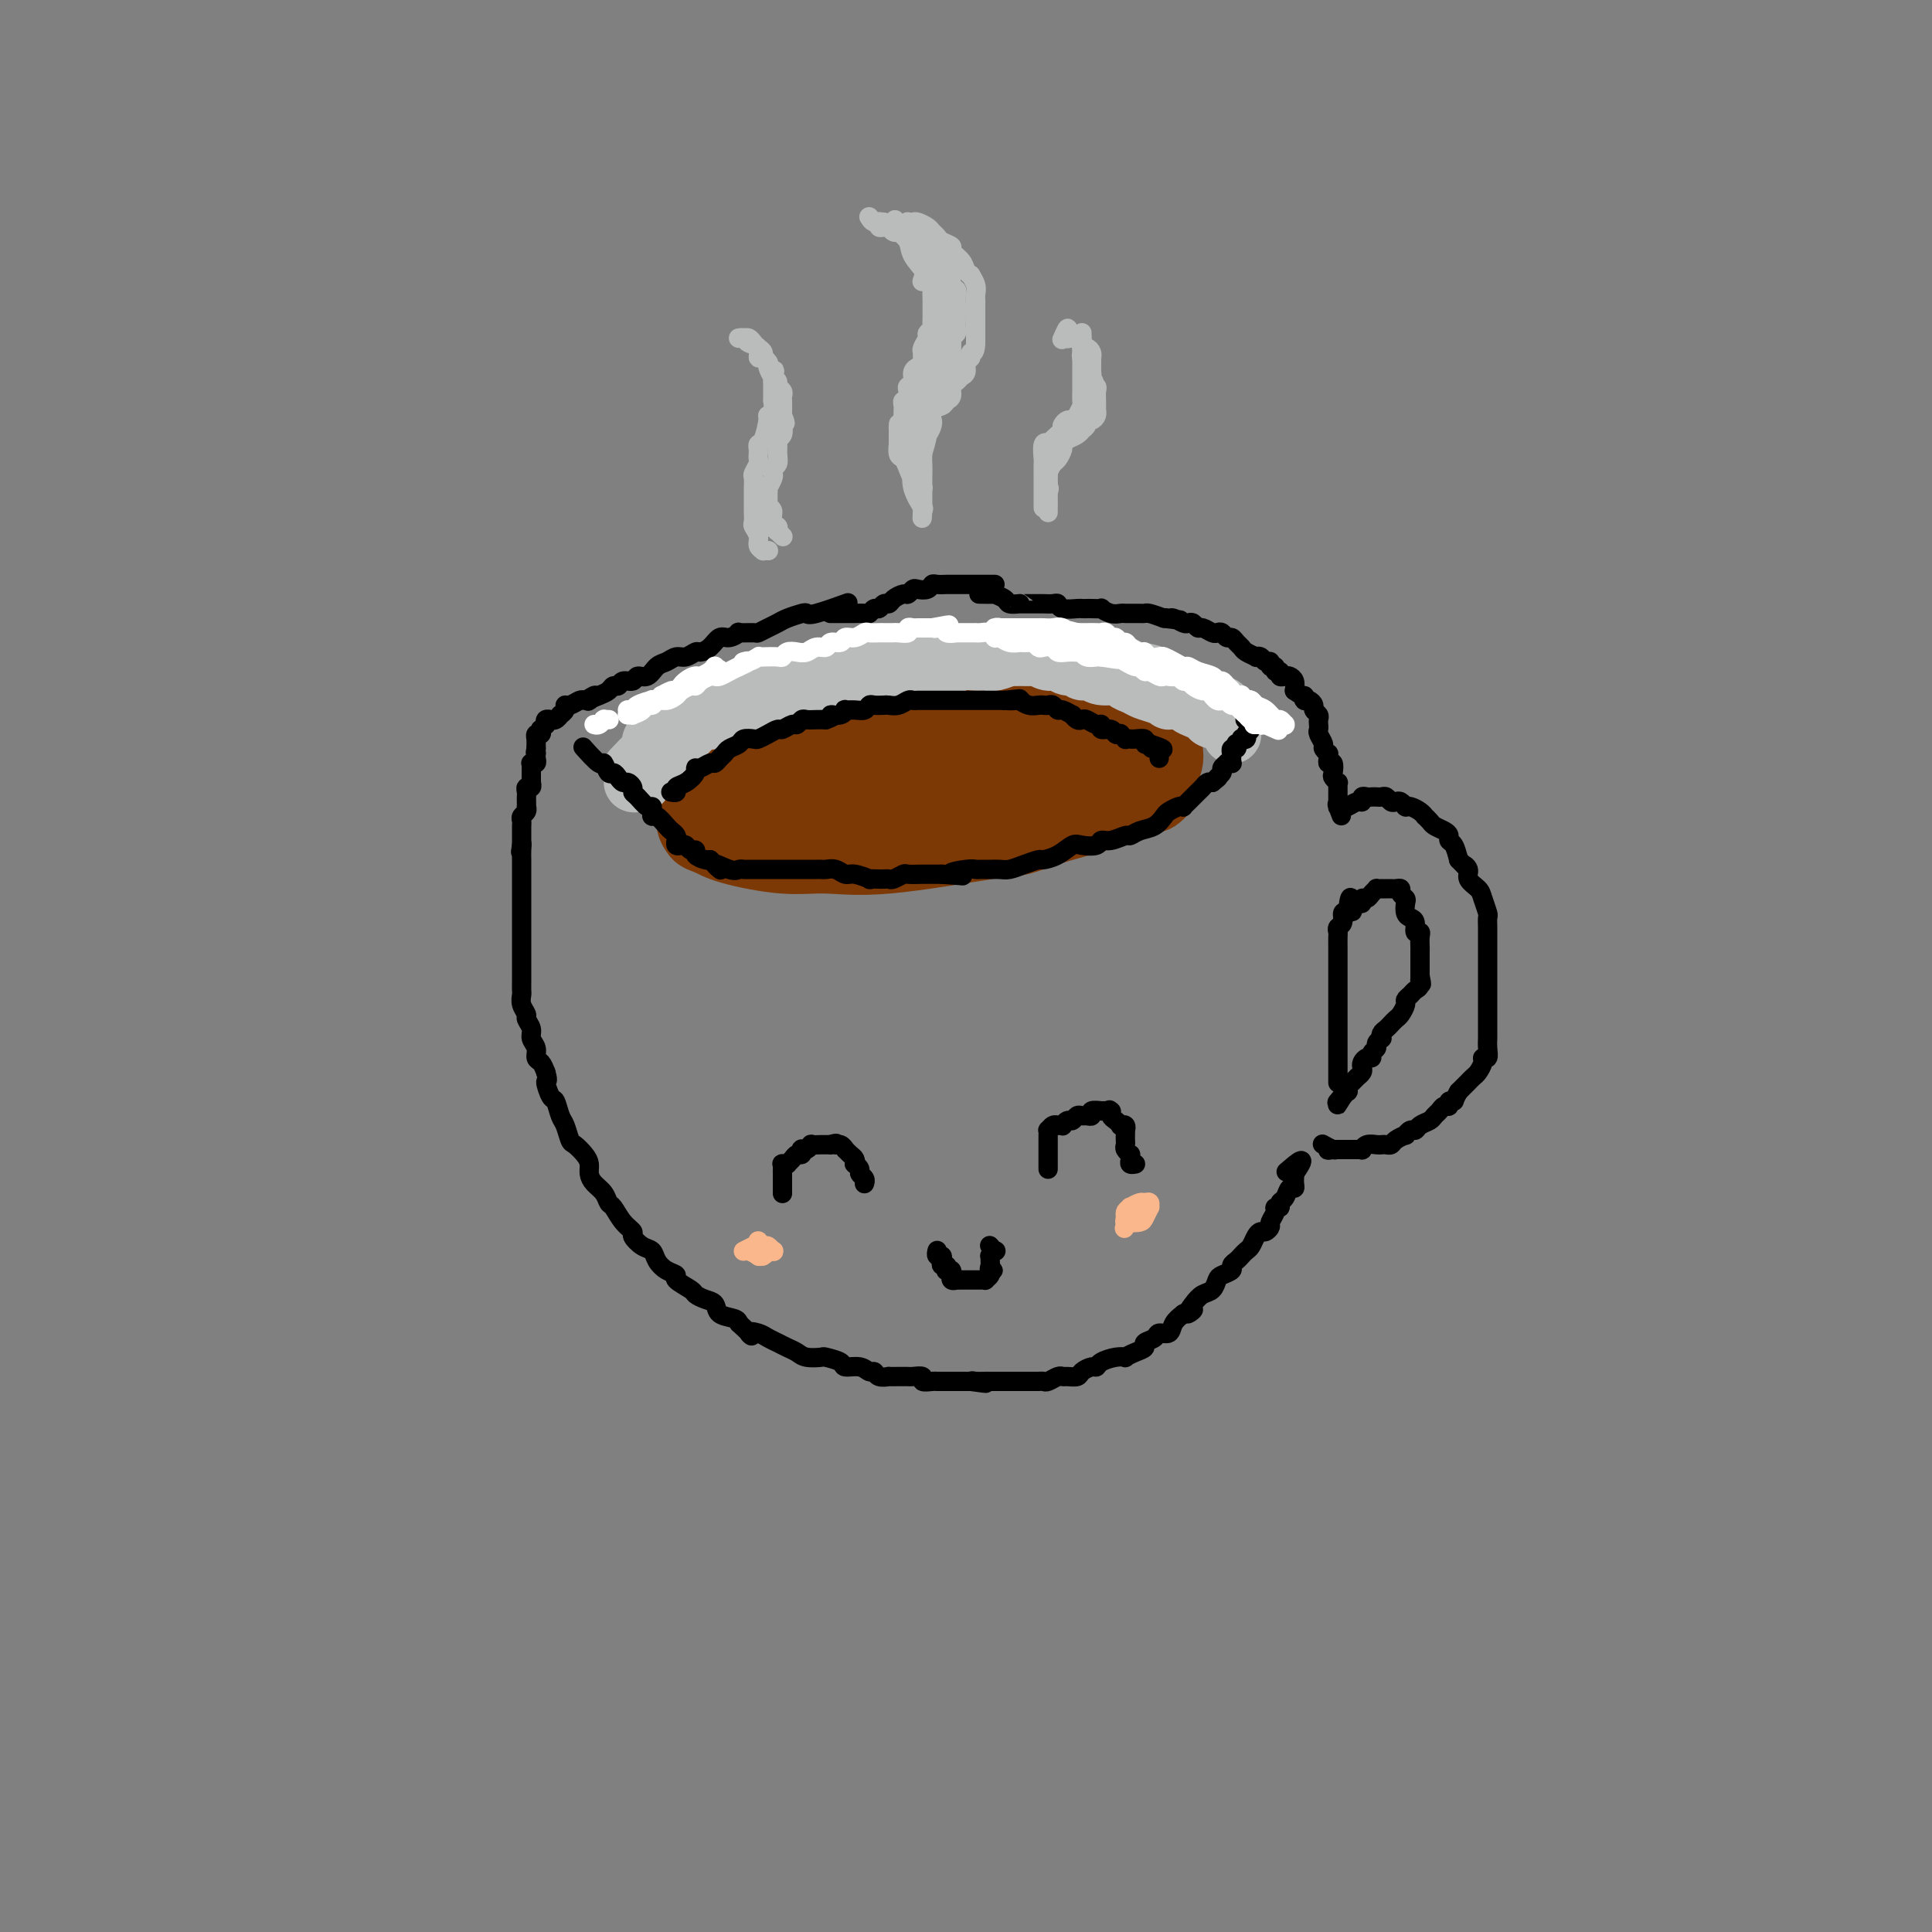 <svg viewBox='0 0 400 400' version='1.1' xmlns='http://www.w3.org/2000/svg' xmlns:xlink='http://www.w3.org/1999/xlink'><rect x="0" y="0" width="400" height="400" fill="#808080" stroke="none"/><g fill='none' stroke='rgb(124,56,5)' stroke-width='12' stroke-linecap='round' stroke-linejoin='round'><path d='M148,159c-0.004,-0.015 -0.007,-0.029 0,0c0.007,0.029 0.026,0.102 0,0c-0.026,-0.102 -0.097,-0.377 0,0c0.097,0.377 0.363,1.408 2,2c1.637,0.592 4.646,0.747 7,1c2.354,0.253 4.052,0.605 7,1c2.948,0.395 7.146,0.832 11,1c3.854,0.168 7.364,0.067 10,0c2.636,-0.067 4.399,-0.100 8,0c3.601,0.100 9.040,0.332 13,0c3.960,-0.332 6.439,-1.228 9,-2c2.561,-0.772 5.202,-1.419 8,-2c2.798,-0.581 5.751,-1.096 8,-2c2.249,-0.904 3.793,-2.196 6,-3c2.207,-0.804 5.079,-1.118 5,-2c-0.079,-0.882 -3.107,-2.331 -5,-3c-1.893,-0.669 -2.650,-0.557 -4,-1c-1.350,-0.443 -3.293,-1.439 -5,-2c-1.707,-0.561 -3.179,-0.686 -5,-1c-1.821,-0.314 -3.992,-0.818 -7,-1c-3.008,-0.182 -6.853,-0.043 -10,0c-3.147,0.043 -5.597,-0.011 -8,0c-2.403,0.011 -4.761,0.087 -7,0c-2.239,-0.087 -4.360,-0.338 -8,0c-3.640,0.338 -8.801,1.266 -12,2c-3.199,0.734 -4.438,1.275 -6,2c-1.562,0.725 -3.446,1.636 -5,3c-1.554,1.364 -2.777,3.182 -4,5'/><path d='M156,157c-1.382,1.261 -0.335,0.415 0,1c0.335,0.585 -0.040,2.601 1,4c1.040,1.399 3.496,2.179 6,3c2.504,0.821 5.056,1.681 8,2c2.944,0.319 6.281,0.097 11,0c4.719,-0.097 10.822,-0.069 15,0c4.178,0.069 6.433,0.179 9,0c2.567,-0.179 5.446,-0.649 8,-1c2.554,-0.351 4.783,-0.584 7,-1c2.217,-0.416 4.423,-1.013 7,-2c2.577,-0.987 5.526,-2.362 7,-3c1.474,-0.638 1.473,-0.537 2,-1c0.527,-0.463 1.583,-1.490 2,-2c0.417,-0.510 0.197,-0.505 0,-1c-0.197,-0.495 -0.370,-1.492 -2,-2c-1.630,-0.508 -4.715,-0.528 -7,-1c-2.285,-0.472 -3.768,-1.395 -6,-2c-2.232,-0.605 -5.214,-0.891 -8,-1c-2.786,-0.109 -5.377,-0.041 -8,0c-2.623,0.041 -5.278,0.055 -9,0c-3.722,-0.055 -8.511,-0.180 -12,0c-3.489,0.180 -5.680,0.666 -8,1c-2.320,0.334 -4.770,0.516 -8,1c-3.230,0.484 -7.239,1.269 -10,2c-2.761,0.731 -4.274,1.409 -6,2c-1.726,0.591 -3.665,1.096 -5,2c-1.335,0.904 -2.068,2.206 -3,3c-0.932,0.794 -2.064,1.079 -3,2c-0.936,0.921 -1.675,2.479 -2,4c-0.325,1.521 -0.236,3.006 0,4c0.236,0.994 0.618,1.497 1,2'/><path d='M143,173c0.680,1.293 1.878,1.526 3,2c1.122,0.474 2.166,1.188 5,2c2.834,0.812 7.456,1.722 11,2c3.544,0.278 6.010,-0.075 9,0c2.990,0.075 6.504,0.578 13,0c6.496,-0.578 15.975,-2.237 21,-3c5.025,-0.763 5.596,-0.630 7,-1c1.404,-0.370 3.641,-1.244 6,-2c2.359,-0.756 4.841,-1.395 7,-2c2.159,-0.605 3.994,-1.177 6,-2c2.006,-0.823 4.184,-1.899 6,-3c1.816,-1.101 3.269,-2.228 4,-3c0.731,-0.772 0.741,-1.190 1,-2c0.259,-0.810 0.768,-2.012 1,-3c0.232,-0.988 0.187,-1.760 0,-3c-0.187,-1.240 -0.516,-2.947 -1,-4c-0.484,-1.053 -1.124,-1.452 -2,-2c-0.876,-0.548 -1.987,-1.247 -3,-2c-1.013,-0.753 -1.929,-1.562 -3,-2c-1.071,-0.438 -2.298,-0.507 -4,-1c-1.702,-0.493 -3.878,-1.411 -6,-2c-2.122,-0.589 -4.190,-0.849 -6,-1c-1.810,-0.151 -3.362,-0.195 -5,0c-1.638,0.195 -3.364,0.627 -5,1c-1.636,0.373 -3.184,0.688 -5,1c-1.816,0.312 -3.901,0.622 -6,1c-2.099,0.378 -4.212,0.823 -6,1c-1.788,0.177 -3.251,0.086 -5,0c-1.749,-0.086 -3.786,-0.167 -6,0c-2.214,0.167 -4.607,0.584 -7,1'/><path d='M173,146c-8.596,0.631 -4.587,0.210 -4,0c0.587,-0.210 -2.247,-0.208 -4,0c-1.753,0.208 -2.424,0.623 -3,1c-0.576,0.377 -1.057,0.715 -2,1c-0.943,0.285 -2.346,0.518 -3,1c-0.654,0.482 -0.557,1.213 -1,2c-0.443,0.787 -1.425,1.628 -2,2c-0.575,0.372 -0.743,0.273 -1,1c-0.257,0.727 -0.602,2.281 -1,3c-0.398,0.719 -0.847,0.604 -1,1c-0.153,0.396 -0.009,1.303 0,2c0.009,0.697 -0.116,1.184 0,2c0.116,0.816 0.473,1.962 1,3c0.527,1.038 1.224,1.966 2,3c0.776,1.034 1.631,2.172 3,3c1.369,0.828 3.250,1.347 5,2c1.750,0.653 3.367,1.440 6,2c2.633,0.560 6.280,0.893 9,1c2.720,0.107 4.513,-0.012 7,0c2.487,0.012 5.667,0.153 8,0c2.333,-0.153 3.819,-0.602 7,-1c3.181,-0.398 8.057,-0.744 11,-1c2.943,-0.256 3.953,-0.421 6,-1c2.047,-0.579 5.130,-1.573 7,-2c1.870,-0.427 2.527,-0.289 5,-1c2.473,-0.711 6.761,-2.273 9,-3c2.239,-0.727 2.429,-0.620 3,-1c0.571,-0.380 1.524,-1.246 2,-2c0.476,-0.754 0.474,-1.395 0,-2c-0.474,-0.605 -1.421,-1.173 -3,-2c-1.579,-0.827 -3.789,-1.914 -6,-3'/><path d='M233,157c-2.673,-1.265 -4.857,-0.928 -7,-1c-2.143,-0.072 -4.245,-0.552 -7,-1c-2.755,-0.448 -6.164,-0.863 -9,-1c-2.836,-0.137 -5.099,0.005 -9,0c-3.901,-0.005 -9.439,-0.157 -13,0c-3.561,0.157 -5.144,0.622 -7,1c-1.856,0.378 -3.983,0.669 -5,1c-1.017,0.331 -0.922,0.702 -1,1c-0.078,0.298 -0.327,0.524 0,1c0.327,0.476 1.232,1.201 3,2c1.768,0.799 4.401,1.672 7,2c2.599,0.328 5.165,0.113 8,0c2.835,-0.113 5.939,-0.123 9,0c3.061,0.123 6.078,0.379 9,0c2.922,-0.379 5.748,-1.394 7,-2c1.252,-0.606 0.930,-0.803 1,-1c0.070,-0.197 0.531,-0.392 -1,-1c-1.531,-0.608 -5.054,-1.627 -8,-2c-2.946,-0.373 -5.314,-0.100 -8,0c-2.686,0.100 -5.690,0.027 -8,0c-2.310,-0.027 -3.925,-0.007 -6,0c-2.075,0.007 -4.609,-0.000 -6,0c-1.391,0.000 -1.639,0.008 -2,0c-0.361,-0.008 -0.835,-0.033 0,0c0.835,0.033 2.980,0.124 5,0c2.020,-0.124 3.917,-0.463 7,-1c3.083,-0.537 7.354,-1.271 10,-2c2.646,-0.729 3.668,-1.453 4,-2c0.332,-0.547 -0.026,-0.916 0,-1c0.026,-0.084 0.436,0.119 0,0c-0.436,-0.119 -1.718,-0.559 -3,-1'/><path d='M203,149c-1.972,-0.309 -5.402,-0.083 -8,0c-2.598,0.083 -4.365,0.021 -7,0c-2.635,-0.021 -6.139,-0.002 -8,0c-1.861,0.002 -2.081,-0.014 -4,0c-1.919,0.014 -5.538,0.056 -7,0c-1.462,-0.056 -0.767,-0.211 -2,0c-1.233,0.211 -4.394,0.788 -6,1c-1.606,0.212 -1.655,0.060 -2,0c-0.345,-0.060 -0.985,-0.027 -2,0c-1.015,0.027 -2.407,0.049 -3,0c-0.593,-0.049 -0.389,-0.168 -1,0c-0.611,0.168 -2.037,0.622 -3,1c-0.963,0.378 -1.463,0.680 -2,1c-0.537,0.320 -1.111,0.659 -2,1c-0.889,0.341 -2.095,0.684 -3,1c-0.905,0.316 -1.510,0.606 -2,1c-0.490,0.394 -0.864,0.893 -1,1c-0.136,0.107 -0.033,-0.179 0,0c0.033,0.179 -0.003,0.824 0,1c0.003,0.176 0.045,-0.115 0,0c-0.045,0.115 -0.177,0.637 0,1c0.177,0.363 0.664,0.569 1,1c0.336,0.431 0.523,1.089 1,2c0.477,0.911 1.245,2.075 2,3c0.755,0.925 1.496,1.611 2,2c0.504,0.389 0.772,0.482 2,1c1.228,0.518 3.418,1.462 5,2c1.582,0.538 2.558,0.670 4,1c1.442,0.330 3.350,0.858 4,1c0.650,0.142 0.043,-0.102 1,0c0.957,0.102 3.479,0.551 6,1'/><path d='M168,172c4.004,0.884 3.015,0.093 4,0c0.985,-0.093 3.943,0.511 6,1c2.057,0.489 3.213,0.864 4,1c0.787,0.136 1.204,0.035 3,0c1.796,-0.035 4.972,-0.004 7,0c2.028,0.004 2.907,-0.021 4,0c1.093,0.021 2.399,0.086 4,0c1.601,-0.086 3.495,-0.324 5,-1c1.505,-0.676 2.619,-1.789 4,-2c1.381,-0.211 3.027,0.480 5,0c1.973,-0.480 4.273,-2.132 6,-3c1.727,-0.868 2.879,-0.950 4,-1c1.121,-0.050 2.209,-0.066 3,0c0.791,0.066 1.286,0.214 2,0c0.714,-0.214 1.648,-0.789 2,-1c0.352,-0.211 0.122,-0.056 0,0c-0.122,0.056 -0.136,0.015 0,0c0.136,-0.015 0.421,-0.004 0,0c-0.421,0.004 -1.549,0.001 -2,0c-0.451,-0.001 -0.226,-0.001 0,0'/></g>
<g fill='none' stroke='rgb(186,187,187)' stroke-width='12' stroke-linecap='round' stroke-linejoin='round'><path d='M131,159c0.006,-0.006 0.012,-0.012 0,0c-0.012,0.012 -0.041,0.044 0,0c0.041,-0.044 0.152,-0.162 0,0c-0.152,0.162 -0.566,0.604 0,0c0.566,-0.604 2.113,-2.256 3,-3c0.887,-0.744 1.116,-0.582 1,-1c-0.116,-0.418 -0.575,-1.417 0,-2c0.575,-0.583 2.184,-0.748 3,-1c0.816,-0.252 0.839,-0.589 1,-1c0.161,-0.411 0.459,-0.895 1,-1c0.541,-0.105 1.326,0.168 2,0c0.674,-0.168 1.237,-0.777 2,-1c0.763,-0.223 1.724,-0.059 2,0c0.276,0.059 -0.135,0.013 0,0c0.135,-0.013 0.817,0.008 1,0c0.183,-0.008 -0.132,-0.043 0,0c0.132,0.043 0.709,0.166 1,0c0.291,-0.166 0.294,-0.622 1,-1c0.706,-0.378 2.114,-0.680 3,-1c0.886,-0.320 1.249,-0.659 2,-1c0.751,-0.341 1.891,-0.684 3,-1c1.109,-0.316 2.188,-0.605 3,-1c0.812,-0.395 1.358,-0.894 2,-1c0.642,-0.106 1.379,0.183 2,0c0.621,-0.183 1.125,-0.837 2,-1c0.875,-0.163 2.120,0.167 3,0c0.880,-0.167 1.393,-0.829 2,-1c0.607,-0.171 1.307,0.150 2,0c0.693,-0.150 1.379,-0.771 2,-1c0.621,-0.229 1.177,-0.065 2,0c0.823,0.065 1.911,0.033 3,0'/><path d='M180,140c6.293,-1.563 2.024,-0.472 1,0c-1.024,0.472 1.196,0.324 2,0c0.804,-0.324 0.192,-0.823 1,-1c0.808,-0.177 3.034,-0.032 4,0c0.966,0.032 0.670,-0.048 1,0c0.330,0.048 1.285,0.223 2,0c0.715,-0.223 1.189,-0.845 2,-1c0.811,-0.155 1.959,0.156 3,0c1.041,-0.156 1.974,-0.778 3,-1c1.026,-0.222 2.144,-0.046 3,0c0.856,0.046 1.448,-0.040 2,0c0.552,0.040 1.063,0.207 2,0c0.937,-0.207 2.300,-0.788 3,-1c0.700,-0.212 0.736,-0.057 1,0c0.264,0.057 0.756,0.015 1,0c0.244,-0.015 0.240,-0.004 1,0c0.760,0.004 2.286,0.001 3,0c0.714,-0.001 0.618,-0.001 1,0c0.382,0.001 1.244,0.004 2,0c0.756,-0.004 1.406,-0.015 2,0c0.594,0.015 1.132,0.056 2,0c0.868,-0.056 2.067,-0.207 3,0c0.933,0.207 1.599,0.774 2,1c0.401,0.226 0.536,0.112 1,0c0.464,-0.112 1.255,-0.223 2,0c0.745,0.223 1.443,0.778 2,1c0.557,0.222 0.974,0.111 1,0c0.026,-0.111 -0.339,-0.222 0,0c0.339,0.222 1.383,0.778 2,1c0.617,0.222 0.809,0.111 1,0'/><path d='M236,139c4.434,0.687 2.018,0.906 1,1c-1.018,0.094 -0.639,0.063 0,0c0.639,-0.063 1.537,-0.156 2,0c0.463,0.156 0.491,0.563 1,1c0.509,0.437 1.497,0.904 2,1c0.503,0.096 0.519,-0.181 1,0c0.481,0.181 1.428,0.818 2,1c0.572,0.182 0.769,-0.091 1,0c0.231,0.091 0.495,0.545 1,1c0.505,0.455 1.249,0.910 2,1c0.751,0.090 1.508,-0.186 2,0c0.492,0.186 0.720,0.834 1,1c0.280,0.166 0.611,-0.152 1,0c0.389,0.152 0.837,0.772 1,1c0.163,0.228 0.043,0.064 0,0c-0.043,-0.064 -0.008,-0.027 0,0c0.008,0.027 -0.012,0.044 0,0c0.012,-0.044 0.056,-0.147 0,0c-0.056,0.147 -0.211,0.546 0,1c0.211,0.454 0.789,0.963 1,1c0.211,0.037 0.057,-0.396 0,0c-0.057,0.396 -0.015,1.623 0,2c0.015,0.377 0.004,-0.095 0,0c-0.004,0.095 -0.001,0.758 0,1c0.001,0.242 0.000,0.065 0,0c-0.000,-0.065 -0.000,-0.017 0,0c0.000,0.017 0.000,0.005 0,0c-0.000,-0.005 -0.000,-0.001 0,0c0.000,0.001 0.000,0.000 0,0c-0.000,-0.000 -0.000,-0.000 0,0c0.000,0.000 0.000,0.000 0,0'/><path d='M255,152c0.410,0.523 -0.065,-1.169 -1,-2c-0.935,-0.831 -2.331,-0.801 -3,-1c-0.669,-0.199 -0.612,-0.628 -1,-1c-0.388,-0.372 -1.222,-0.688 -2,-1c-0.778,-0.312 -1.499,-0.619 -2,-1c-0.501,-0.381 -0.780,-0.837 -1,-1c-0.220,-0.163 -0.380,-0.032 -1,0c-0.620,0.032 -1.699,-0.033 -2,0c-0.301,0.033 0.175,0.164 0,0c-0.175,-0.164 -0.999,-0.622 -2,-1c-1.001,-0.378 -2.177,-0.674 -3,-1c-0.823,-0.326 -1.294,-0.680 -2,-1c-0.706,-0.320 -1.646,-0.607 -2,-1c-0.354,-0.393 -0.121,-0.894 -1,-1c-0.879,-0.106 -2.868,0.183 -4,0c-1.132,-0.183 -1.405,-0.838 -2,-1c-0.595,-0.162 -1.510,0.168 -2,0c-0.490,-0.168 -0.555,-0.833 -1,-1c-0.445,-0.167 -1.269,0.166 -2,0c-0.731,-0.166 -1.369,-0.829 -2,-1c-0.631,-0.171 -1.253,0.150 -2,0c-0.747,-0.150 -1.617,-0.772 -2,-1c-0.383,-0.228 -0.279,-0.061 -1,0c-0.721,0.061 -2.267,0.016 -3,0c-0.733,-0.016 -0.652,-0.004 -1,0c-0.348,0.004 -1.125,0.001 -2,0c-0.875,-0.001 -1.848,-0.000 -2,0c-0.152,0.000 0.516,0.000 0,0c-0.516,-0.000 -2.216,-0.000 -3,0c-0.784,0.000 -0.653,0.000 -1,0c-0.347,-0.000 -1.174,-0.000 -2,0'/><path d='M200,136c-5.468,-0.772 -2.638,-0.203 -2,0c0.638,0.203 -0.917,0.039 -2,0c-1.083,-0.039 -1.694,0.046 -2,0c-0.306,-0.046 -0.309,-0.223 -1,0c-0.691,0.223 -2.072,0.845 -3,1c-0.928,0.155 -1.402,-0.156 -2,0c-0.598,0.156 -1.318,0.778 -2,1c-0.682,0.222 -1.324,0.044 -2,0c-0.676,-0.044 -1.385,0.044 -2,0c-0.615,-0.044 -1.138,-0.222 -2,0c-0.862,0.222 -2.065,0.844 -3,1c-0.935,0.156 -1.601,-0.156 -2,0c-0.399,0.156 -0.531,0.778 -1,1c-0.469,0.222 -1.277,0.045 -2,0c-0.723,-0.045 -1.362,0.044 -2,0c-0.638,-0.044 -1.276,-0.220 -2,0c-0.724,0.220 -1.534,0.837 -2,1c-0.466,0.163 -0.586,-0.129 -1,0c-0.414,0.129 -1.121,0.679 -2,1c-0.879,0.321 -1.930,0.413 -3,1c-1.070,0.587 -2.159,1.667 -3,2c-0.841,0.333 -1.433,-0.082 -2,0c-0.567,0.082 -1.108,0.663 -2,1c-0.892,0.337 -2.136,0.432 -3,1c-0.864,0.568 -1.347,1.609 -2,2c-0.653,0.391 -1.475,0.133 -2,0c-0.525,-0.133 -0.754,-0.141 -1,0c-0.246,0.141 -0.509,0.429 -1,1c-0.491,0.571 -1.209,1.423 -2,2c-0.791,0.577 -1.655,0.879 -2,1c-0.345,0.121 -0.173,0.060 0,0'/><path d='M140,153c-4.261,1.809 -1.915,0.330 -1,0c0.915,-0.330 0.399,0.489 0,1c-0.399,0.511 -0.680,0.714 -1,1c-0.320,0.286 -0.678,0.655 -1,1c-0.322,0.345 -0.608,0.667 -1,1c-0.392,0.333 -0.890,0.678 -1,1c-0.110,0.322 0.168,0.621 0,1c-0.168,0.379 -0.781,0.836 -1,1c-0.219,0.164 -0.044,0.034 0,0c0.044,-0.034 -0.044,0.029 0,0c0.044,-0.029 0.218,-0.152 0,0c-0.218,0.152 -0.829,0.577 -1,1c-0.171,0.423 0.098,0.845 0,1c-0.098,0.155 -0.561,0.044 -1,0c-0.439,-0.044 -0.853,-0.019 -1,0c-0.147,0.019 -0.028,0.033 0,0c0.028,-0.033 -0.034,-0.112 0,0c0.034,0.112 0.163,0.415 1,0c0.837,-0.415 2.382,-1.547 3,-2c0.618,-0.453 0.309,-0.226 0,0'/></g>
<g fill='none' stroke='rgb(0,0,0)' stroke-width='4' stroke-linecap='round' stroke-linejoin='round'><path d='M121,155c0.006,0.007 0.012,0.014 0,0c-0.012,-0.014 -0.043,-0.048 0,0c0.043,0.048 0.158,0.178 0,0c-0.158,-0.178 -0.589,-0.665 0,0c0.589,0.665 2.199,2.482 3,3c0.801,0.518 0.792,-0.264 1,0c0.208,0.264 0.633,1.572 1,2c0.367,0.428 0.677,-0.026 1,0c0.323,0.026 0.660,0.532 1,1c0.340,0.468 0.681,0.898 1,1c0.319,0.102 0.614,-0.122 1,0c0.386,0.122 0.864,0.592 1,1c0.136,0.408 -0.068,0.753 0,1c0.068,0.247 0.410,0.396 1,1c0.590,0.604 1.428,1.663 2,2c0.572,0.337 0.878,-0.046 1,0c0.122,0.046 0.060,0.523 0,1c-0.060,0.477 -0.117,0.954 0,1c0.117,0.046 0.410,-0.339 1,0c0.590,0.339 1.478,1.401 2,2c0.522,0.599 0.679,0.735 1,1c0.321,0.265 0.807,0.658 1,1c0.193,0.342 0.093,0.631 0,1c-0.093,0.369 -0.178,0.816 0,1c0.178,0.184 0.620,0.105 1,0c0.380,-0.105 0.697,-0.235 1,0c0.303,0.235 0.592,0.834 1,1c0.408,0.166 0.934,-0.100 1,0c0.066,0.100 -0.328,0.565 0,1c0.328,0.435 1.380,0.838 2,1c0.620,0.162 0.810,0.081 1,0'/><path d='M147,178c4.095,3.724 1.334,1.534 1,1c-0.334,-0.534 1.760,0.589 3,1c1.240,0.411 1.628,0.110 2,0c0.372,-0.110 0.729,-0.030 1,0c0.271,0.030 0.458,0.008 1,0c0.542,-0.008 1.440,-0.002 2,0c0.560,0.002 0.784,0.001 1,0c0.216,-0.001 0.425,-0.000 1,0c0.575,0.000 1.516,0.000 2,0c0.484,-0.000 0.510,-0.000 1,0c0.490,0.000 1.444,0.000 2,0c0.556,-0.000 0.712,-0.000 1,0c0.288,0.000 0.706,0.000 1,0c0.294,-0.000 0.463,-0.001 1,0c0.537,0.001 1.443,0.004 2,0c0.557,-0.004 0.767,-0.016 1,0c0.233,0.016 0.491,0.061 1,0c0.509,-0.061 1.269,-0.226 2,0c0.731,0.226 1.432,0.845 2,1c0.568,0.155 1.003,-0.155 2,0c0.997,0.155 2.558,0.773 3,1c0.442,0.227 -0.233,0.062 0,0c0.233,-0.062 1.376,-0.020 2,0c0.624,0.020 0.729,0.020 1,0c0.271,-0.020 0.709,-0.058 1,0c0.291,0.058 0.434,0.212 1,0c0.566,-0.212 1.555,-0.789 2,-1c0.445,-0.211 0.346,-0.057 1,0c0.654,0.057 2.061,0.015 3,0c0.939,-0.015 1.411,-0.004 2,0c0.589,0.004 1.294,0.002 2,0'/><path d='M195,181c7.727,0.525 3.043,0.337 2,0c-1.043,-0.337 1.555,-0.822 3,-1c1.445,-0.178 1.737,-0.047 2,0c0.263,0.047 0.495,0.010 1,0c0.505,-0.010 1.281,0.008 2,0c0.719,-0.008 1.381,-0.040 2,0c0.619,0.040 1.194,0.153 2,0c0.806,-0.153 1.844,-0.570 3,-1c1.156,-0.430 2.430,-0.872 3,-1c0.570,-0.128 0.437,0.058 1,0c0.563,-0.058 1.824,-0.359 3,-1c1.176,-0.641 2.267,-1.621 3,-2c0.733,-0.379 1.107,-0.158 2,0c0.893,0.158 2.305,0.254 3,0c0.695,-0.254 0.675,-0.856 1,-1c0.325,-0.144 0.997,0.170 2,0c1.003,-0.170 2.339,-0.823 3,-1c0.661,-0.177 0.648,0.121 1,0c0.352,-0.121 1.067,-0.663 2,-1c0.933,-0.337 2.082,-0.469 3,-1c0.918,-0.531 1.604,-1.462 2,-2c0.396,-0.538 0.501,-0.683 1,-1c0.499,-0.317 1.390,-0.806 2,-1c0.610,-0.194 0.937,-0.094 1,0c0.063,0.094 -0.138,0.180 0,0c0.138,-0.180 0.614,-0.626 1,-1c0.386,-0.374 0.681,-0.675 1,-1c0.319,-0.325 0.663,-0.675 1,-1c0.337,-0.325 0.668,-0.626 1,-1c0.332,-0.374 0.666,-0.821 1,-1c0.334,-0.179 0.667,-0.089 1,0'/><path d='M251,162c2.018,-1.570 1.061,-0.995 1,-1c-0.061,-0.005 0.772,-0.590 1,-1c0.228,-0.410 -0.149,-0.645 0,-1c0.149,-0.355 0.825,-0.830 1,-1c0.175,-0.170 -0.149,-0.035 0,0c0.149,0.035 0.772,-0.029 1,0c0.228,0.029 0.061,0.151 0,0c-0.061,-0.151 -0.016,-0.575 0,-1c0.016,-0.425 0.003,-0.850 0,-1c-0.003,-0.150 0.003,-0.025 0,0c-0.003,0.025 -0.015,-0.050 0,0c0.015,0.050 0.055,0.225 0,0c-0.055,-0.225 -0.207,-0.848 0,-1c0.207,-0.152 0.772,0.169 1,0c0.228,-0.169 0.117,-0.829 0,-1c-0.117,-0.171 -0.242,0.147 0,0c0.242,-0.147 0.849,-0.757 1,-1c0.151,-0.243 -0.156,-0.118 0,0c0.156,0.118 0.774,0.228 1,0c0.226,-0.228 0.061,-0.793 0,-1c-0.061,-0.207 -0.017,-0.055 0,0c0.017,0.055 0.008,0.012 0,0c-0.008,-0.012 -0.016,0.007 0,0c0.016,-0.007 0.057,-0.040 0,0c-0.057,0.040 -0.211,0.154 0,0c0.211,-0.154 0.789,-0.577 1,-1c0.211,-0.423 0.057,-0.845 0,-1c-0.057,-0.155 -0.015,-0.041 0,0c0.015,0.041 0.004,0.011 0,0c-0.004,-0.011 -0.001,-0.003 0,0c0.001,0.003 0.001,0.002 0,0'/><path d='M259,150c1.464,-2.083 1.124,-1.290 1,-1c-0.124,0.290 -0.033,0.078 0,0c0.033,-0.078 0.009,-0.021 0,0c-0.009,0.021 -0.002,0.006 0,0c0.002,-0.006 0.001,-0.001 0,0c-0.001,0.001 -0.000,0.000 0,0c0.000,-0.000 0.000,-0.000 0,0c-0.000,0.000 -0.000,0.000 0,0c0.000,-0.000 0.000,-0.000 0,0c-0.000,0.000 -0.001,0.000 0,0c0.001,-0.000 0.002,-0.000 0,0c-0.002,0.000 -0.008,0.000 0,0c0.008,-0.000 0.030,-0.000 0,0c-0.030,0.000 -0.111,0.000 0,0c0.111,-0.000 0.415,-0.000 0,0c-0.415,0.000 -1.547,0.000 -2,0c-0.453,-0.000 -0.226,-0.000 0,0'/><path d='M175,125c0.045,-0.016 0.089,-0.032 0,0c-0.089,0.032 -0.312,0.113 0,0c0.312,-0.113 1.160,-0.420 0,0c-1.160,0.420 -4.327,1.565 -6,2c-1.673,0.435 -1.851,0.158 -2,0c-0.149,-0.158 -0.268,-0.196 -1,0c-0.732,0.196 -2.078,0.627 -3,1c-0.922,0.373 -1.422,0.689 -2,1c-0.578,0.311 -1.235,0.618 -2,1c-0.765,0.382 -1.636,0.839 -2,1c-0.364,0.161 -0.219,0.027 -1,0c-0.781,-0.027 -2.488,0.052 -3,0c-0.512,-0.052 0.171,-0.234 0,0c-0.171,0.234 -1.197,0.885 -2,1c-0.803,0.115 -1.384,-0.305 -2,0c-0.616,0.305 -1.267,1.335 -2,2c-0.733,0.665 -1.547,0.966 -2,1c-0.453,0.034 -0.544,-0.200 -1,0c-0.456,0.200 -1.277,0.832 -2,1c-0.723,0.168 -1.350,-0.128 -2,0c-0.650,0.128 -1.325,0.679 -2,1c-0.675,0.321 -1.350,0.411 -2,1c-0.650,0.589 -1.273,1.679 -2,2c-0.727,0.321 -1.557,-0.125 -2,0c-0.443,0.125 -0.499,0.821 -1,1c-0.501,0.179 -1.446,-0.159 -2,0c-0.554,0.159 -0.715,0.816 -1,1c-0.285,0.184 -0.692,-0.104 -1,0c-0.308,0.104 -0.517,0.601 -1,1c-0.483,0.399 -1.242,0.699 -2,1'/><path d='M124,144c-4.033,1.796 -1.617,0.285 -1,0c0.617,-0.285 -0.566,0.656 -1,1c-0.434,0.344 -0.120,0.093 0,0c0.120,-0.093 0.044,-0.026 0,0c-0.044,0.026 -0.057,0.011 0,0c0.057,-0.011 0.183,-0.018 0,0c-0.183,0.018 -0.675,0.060 -1,0c-0.325,-0.060 -0.483,-0.222 -1,0c-0.517,0.222 -1.392,0.829 -2,1c-0.608,0.171 -0.950,-0.094 -1,0c-0.050,0.094 0.193,0.547 0,1c-0.193,0.453 -0.821,0.906 -1,1c-0.179,0.094 0.092,-0.172 0,0c-0.092,0.172 -0.546,0.782 -1,1c-0.454,0.218 -0.906,0.044 -1,0c-0.094,-0.044 0.171,0.041 0,0c-0.171,-0.041 -0.777,-0.208 -1,0c-0.223,0.208 -0.064,0.792 0,1c0.064,0.208 0.031,0.041 0,0c-0.031,-0.041 -0.060,0.046 0,0c0.060,-0.046 0.208,-0.223 0,0c-0.208,0.223 -0.774,0.848 -1,1c-0.226,0.152 -0.113,-0.169 0,0c0.113,0.169 0.226,0.829 0,1c-0.226,0.171 -0.793,-0.146 -1,0c-0.207,0.146 -0.056,0.756 0,1c0.056,0.244 0.015,0.121 0,0c-0.015,-0.121 -0.004,-0.238 0,0c0.004,0.238 0.001,0.833 0,1c-0.001,0.167 -0.000,-0.095 0,0c0.000,0.095 0.000,0.548 0,1'/><path d='M111,155c-0.311,1.167 -0.087,1.083 0,1c0.087,-0.083 0.037,-0.166 0,0c-0.037,0.166 -0.063,0.580 0,1c0.063,0.420 0.213,0.847 0,1c-0.213,0.153 -0.789,0.031 -1,0c-0.211,-0.031 -0.057,0.029 0,0c0.057,-0.029 0.015,-0.148 0,0c-0.015,0.148 -0.004,0.562 0,1c0.004,0.438 0.001,0.901 0,1c-0.001,0.099 -0.000,-0.166 0,0c0.000,0.166 0.000,0.763 0,1c-0.000,0.237 -0.000,0.115 0,0c0.000,-0.115 0.001,-0.223 0,0c-0.001,0.223 -0.004,0.777 0,1c0.004,0.223 0.015,0.115 0,0c-0.015,-0.115 -0.057,-0.238 0,0c0.057,0.238 0.211,0.837 0,1c-0.211,0.163 -0.789,-0.110 -1,0c-0.211,0.110 -0.057,0.603 0,1c0.057,0.397 0.016,0.698 0,1c-0.016,0.302 -0.008,0.606 0,1c0.008,0.394 0.016,0.879 0,1c-0.016,0.121 -0.057,-0.123 0,0c0.057,0.123 0.211,0.611 0,1c-0.211,0.389 -0.789,0.678 -1,1c-0.211,0.322 -0.057,0.677 0,1c0.057,0.323 0.015,0.614 0,1c-0.015,0.386 -0.004,0.866 0,1c0.004,0.134 0.001,-0.079 0,0c-0.001,0.079 -0.000,0.451 0,1c0.000,0.549 0.000,1.274 0,2'/><path d='M108,175c-0.464,3.062 -0.124,0.718 0,0c0.124,-0.718 0.033,0.189 0,1c-0.033,0.811 -0.009,1.526 0,2c0.009,0.474 0.002,0.707 0,1c-0.002,0.293 -0.001,0.646 0,1c0.001,0.354 0.000,0.710 0,1c-0.000,0.290 -0.000,0.516 0,1c0.000,0.484 0.000,1.228 0,2c-0.000,0.772 -0.000,1.573 0,2c0.000,0.427 0.000,0.481 0,1c-0.000,0.519 -0.000,1.505 0,2c0.000,0.495 0.000,0.500 0,1c-0.000,0.500 -0.000,1.496 0,2c0.000,0.504 0.000,0.518 0,1c-0.000,0.482 -0.000,1.432 0,2c0.000,0.568 0.000,0.753 0,1c-0.000,0.247 -0.000,0.557 0,1c0.000,0.443 0.000,1.021 0,2c-0.000,0.979 -0.001,2.359 0,3c0.001,0.641 0.004,0.543 0,1c-0.004,0.457 -0.016,1.470 0,2c0.016,0.530 0.061,0.579 0,1c-0.061,0.421 -0.228,1.215 0,2c0.228,0.785 0.850,1.561 1,2c0.150,0.439 -0.171,0.541 0,1c0.171,0.459 0.833,1.274 1,2c0.167,0.726 -0.163,1.363 0,2c0.163,0.637 0.817,1.274 1,2c0.183,0.726 -0.105,1.542 0,2c0.105,0.458 0.601,0.560 1,1c0.399,0.440 0.699,1.220 1,2'/><path d='M113,222c0.726,2.441 0.040,1.545 0,2c-0.040,0.455 0.567,2.262 1,3c0.433,0.738 0.692,0.406 1,1c0.308,0.594 0.663,2.112 1,3c0.337,0.888 0.654,1.144 1,2c0.346,0.856 0.719,2.312 1,3c0.281,0.688 0.470,0.607 1,1c0.530,0.393 1.403,1.260 2,2c0.597,0.740 0.920,1.354 1,2c0.080,0.646 -0.081,1.323 0,2c0.081,0.677 0.405,1.354 1,2c0.595,0.646 1.460,1.262 2,2c0.540,0.738 0.756,1.597 1,2c0.244,0.403 0.516,0.350 1,1c0.484,0.650 1.180,2.005 2,3c0.820,0.995 1.763,1.631 2,2c0.237,0.369 -0.232,0.470 0,1c0.232,0.530 1.167,1.490 2,2c0.833,0.510 1.565,0.569 2,1c0.435,0.431 0.572,1.232 1,2c0.428,0.768 1.146,1.501 2,2c0.854,0.499 1.842,0.764 2,1c0.158,0.236 -0.514,0.443 0,1c0.514,0.557 2.216,1.462 3,2c0.784,0.538 0.651,0.707 1,1c0.349,0.293 1.179,0.708 2,1c0.821,0.292 1.632,0.460 2,1c0.368,0.540 0.291,1.453 1,2c0.709,0.547 2.202,0.728 3,1c0.798,0.272 0.899,0.636 1,1'/><path d='M153,274c4.070,3.715 2.245,2.501 2,2c-0.245,-0.501 1.089,-0.289 2,0c0.911,0.289 1.397,0.656 2,1c0.603,0.344 1.321,0.667 2,1c0.679,0.333 1.317,0.677 2,1c0.683,0.323 1.409,0.625 2,1c0.591,0.375 1.045,0.822 2,1c0.955,0.178 2.409,0.085 3,0c0.591,-0.085 0.319,-0.162 1,0c0.681,0.162 2.315,0.564 3,1c0.685,0.436 0.420,0.905 1,1c0.580,0.095 2.006,-0.185 3,0c0.994,0.185 1.557,0.834 2,1c0.443,0.166 0.767,-0.152 1,0c0.233,0.152 0.377,0.773 1,1c0.623,0.227 1.725,0.061 2,0c0.275,-0.061 -0.279,-0.016 0,0c0.279,0.016 1.389,0.003 2,0c0.611,-0.003 0.722,0.003 1,0c0.278,-0.003 0.722,-0.015 1,0c0.278,0.015 0.389,0.057 1,0c0.611,-0.057 1.722,-0.211 2,0c0.278,0.211 -0.276,0.789 0,1c0.276,0.211 1.383,0.057 2,0c0.617,-0.057 0.743,-0.015 1,0c0.257,0.015 0.646,0.004 1,0c0.354,-0.004 0.675,-0.001 1,0c0.325,0.001 0.654,0.000 1,0c0.346,-0.000 0.709,-0.000 1,0c0.291,0.000 0.512,0.000 1,0c0.488,-0.000 1.244,-0.000 2,0'/><path d='M201,286c5.511,0.774 2.288,0.207 1,0c-1.288,-0.207 -0.640,-0.056 0,0c0.640,0.056 1.274,0.015 2,0c0.726,-0.015 1.546,-0.004 2,0c0.454,0.004 0.541,0.001 1,0c0.459,-0.001 1.289,-0.000 2,0c0.711,0.000 1.304,-0.000 2,0c0.696,0.000 1.495,0.001 2,0c0.505,-0.001 0.716,-0.004 1,0c0.284,0.004 0.640,0.015 1,0c0.360,-0.015 0.725,-0.057 1,0c0.275,0.057 0.459,0.212 1,0c0.541,-0.212 1.439,-0.792 2,-1c0.561,-0.208 0.784,-0.046 1,0c0.216,0.046 0.425,-0.025 1,0c0.575,0.025 1.514,0.148 2,0c0.486,-0.148 0.518,-0.565 1,-1c0.482,-0.435 1.415,-0.887 2,-1c0.585,-0.113 0.821,0.114 1,0c0.179,-0.114 0.302,-0.569 1,-1c0.698,-0.431 1.971,-0.836 3,-1c1.029,-0.164 1.815,-0.085 2,0c0.185,0.085 -0.231,0.178 0,0c0.231,-0.178 1.107,-0.626 2,-1c0.893,-0.374 1.801,-0.673 2,-1c0.199,-0.327 -0.312,-0.682 0,-1c0.312,-0.318 1.448,-0.599 2,-1c0.552,-0.401 0.519,-0.922 1,-1c0.481,-0.078 1.476,0.287 2,0c0.524,-0.287 0.578,-1.225 1,-2c0.422,-0.775 1.211,-1.388 2,-2'/><path d='M245,272c3.594,-1.920 1.579,-0.220 1,0c-0.579,0.220 0.277,-1.040 1,-2c0.723,-0.960 1.312,-1.619 2,-2c0.688,-0.381 1.476,-0.483 2,-1c0.524,-0.517 0.784,-1.448 1,-2c0.216,-0.552 0.386,-0.725 1,-1c0.614,-0.275 1.670,-0.651 2,-1c0.330,-0.349 -0.066,-0.670 0,-1c0.066,-0.330 0.595,-0.669 1,-1c0.405,-0.331 0.686,-0.653 1,-1c0.314,-0.347 0.661,-0.719 1,-1c0.339,-0.281 0.669,-0.471 1,-1c0.331,-0.529 0.662,-1.398 1,-2c0.338,-0.602 0.683,-0.938 1,-1c0.317,-0.062 0.606,0.151 1,0c0.394,-0.151 0.894,-0.667 1,-1c0.106,-0.333 -0.183,-0.485 0,-1c0.183,-0.515 0.837,-1.394 1,-2c0.163,-0.606 -0.164,-0.941 0,-1c0.164,-0.059 0.818,0.157 1,0c0.182,-0.157 -0.109,-0.686 0,-1c0.109,-0.314 0.618,-0.414 1,-1c0.382,-0.586 0.638,-1.660 1,-2c0.362,-0.340 0.829,0.052 1,0c0.171,-0.052 0.046,-0.549 0,-1c-0.046,-0.451 -0.012,-0.856 0,-1c0.012,-0.144 0.003,-0.028 0,0c-0.003,0.028 -0.001,-0.031 0,0c0.001,0.031 0.000,0.152 0,0c-0.000,-0.152 -0.000,-0.576 0,-1'/><path d='M268,243c3.356,-4.733 0.244,-2.067 -1,-1c-1.244,1.067 -0.622,0.533 0,0'/><path d='M172,127c0.002,-0.000 0.005,-0.000 0,0c-0.005,0.000 -0.016,0.000 0,0c0.016,-0.000 0.060,-0.000 0,0c-0.060,0.000 -0.223,0.000 0,0c0.223,-0.000 0.834,-0.000 1,0c0.166,0.000 -0.111,0.000 0,0c0.111,-0.000 0.611,-0.000 1,0c0.389,0.000 0.668,0.001 1,0c0.332,-0.001 0.719,-0.004 1,0c0.281,0.004 0.457,0.016 1,0c0.543,-0.016 1.455,-0.061 2,0c0.545,0.061 0.724,0.227 1,0c0.276,-0.227 0.650,-0.848 1,-1c0.350,-0.152 0.675,0.166 1,0c0.325,-0.166 0.650,-0.814 1,-1c0.350,-0.186 0.724,0.090 1,0c0.276,-0.090 0.454,-0.546 1,-1c0.546,-0.454 1.459,-0.905 2,-1c0.541,-0.095 0.708,0.167 1,0c0.292,-0.167 0.707,-0.763 1,-1c0.293,-0.237 0.464,-0.116 1,0c0.536,0.116 1.437,0.227 2,0c0.563,-0.227 0.787,-0.793 1,-1c0.213,-0.207 0.415,-0.055 1,0c0.585,0.055 1.553,0.015 2,0c0.447,-0.015 0.375,-0.004 1,0c0.625,0.004 1.949,0.001 3,0c1.051,-0.001 1.828,-0.000 2,0c0.172,0.000 -0.261,0.000 0,0c0.261,-0.000 1.218,-0.000 2,0c0.782,0.000 1.391,0.000 2,0'/><path d='M203,123c-0.025,-0.000 -0.051,-0.001 0,0c0.051,0.001 0.178,0.003 0,0c-0.178,-0.003 -0.663,-0.011 0,0c0.663,0.011 2.472,0.041 3,0c0.528,-0.041 -0.227,-0.155 0,0c0.227,0.155 1.436,0.577 2,1c0.564,0.423 0.483,0.845 1,1c0.517,0.155 1.630,0.041 2,0c0.370,-0.041 -0.004,-0.011 0,0c0.004,0.011 0.386,0.003 1,0c0.614,-0.003 1.460,-0.002 2,0c0.540,0.002 0.772,0.004 1,0c0.228,-0.004 0.450,-0.015 1,0c0.550,0.015 1.429,0.057 2,0c0.571,-0.057 0.836,-0.211 1,0c0.164,0.211 0.228,0.789 1,1c0.772,0.211 2.253,0.057 3,0c0.747,-0.057 0.759,-0.016 1,0c0.241,0.016 0.711,0.008 1,0c0.289,-0.008 0.396,-0.016 1,0c0.604,0.016 1.706,0.057 2,0c0.294,-0.057 -0.221,-0.211 0,0c0.221,0.211 1.176,0.789 2,1c0.824,0.211 1.517,0.057 2,0c0.483,-0.057 0.758,-0.016 1,0c0.242,0.016 0.452,0.007 1,0c0.548,-0.007 1.436,-0.012 2,0c0.564,0.012 0.806,0.042 1,0c0.194,-0.042 0.341,-0.155 1,0c0.659,0.155 1.829,0.577 3,1'/><path d='M241,128c6.114,0.769 2.398,0.192 1,0c-1.398,-0.192 -0.477,-0.000 0,0c0.477,0.000 0.509,-0.192 1,0c0.491,0.192 1.440,0.768 2,1c0.560,0.232 0.731,0.118 1,0c0.269,-0.118 0.635,-0.242 1,0c0.365,0.242 0.728,0.848 1,1c0.272,0.152 0.454,-0.152 1,0c0.546,0.152 1.456,0.758 2,1c0.544,0.242 0.723,0.120 1,0c0.277,-0.120 0.652,-0.239 1,0c0.348,0.239 0.669,0.837 1,1c0.331,0.163 0.671,-0.110 1,0c0.329,0.110 0.648,0.604 1,1c0.352,0.396 0.738,0.693 1,1c0.262,0.307 0.398,0.622 1,1c0.602,0.378 1.668,0.818 2,1c0.332,0.182 -0.070,0.105 0,0c0.070,-0.105 0.611,-0.240 1,0c0.389,0.240 0.625,0.853 1,1c0.375,0.147 0.889,-0.172 1,0c0.111,0.172 -0.181,0.834 0,1c0.181,0.166 0.836,-0.166 1,0c0.164,0.166 -0.164,0.828 0,1c0.164,0.172 0.818,-0.148 1,0c0.182,0.148 -0.109,0.763 0,1c0.109,0.237 0.617,0.094 1,0c0.383,-0.094 0.642,-0.141 1,0c0.358,0.141 0.817,0.469 1,1c0.183,0.531 0.092,1.266 0,2'/><path d='M268,143c2.630,1.864 2.206,1.024 2,1c-0.206,-0.024 -0.195,0.767 0,1c0.195,0.233 0.574,-0.092 1,0c0.426,0.092 0.899,0.602 1,1c0.101,0.398 -0.169,0.684 0,1c0.169,0.316 0.776,0.661 1,1c0.224,0.339 0.064,0.672 0,1c-0.064,0.328 -0.032,0.651 0,1c0.032,0.349 0.065,0.724 0,1c-0.065,0.276 -0.228,0.451 0,1c0.228,0.549 0.846,1.470 1,2c0.154,0.530 -0.156,0.668 0,1c0.156,0.332 0.778,0.858 1,1c0.222,0.142 0.046,-0.099 0,0c-0.046,0.099 0.039,0.537 0,1c-0.039,0.463 -0.203,0.951 0,1c0.203,0.049 0.772,-0.342 1,0c0.228,0.342 0.114,1.415 0,2c-0.114,0.585 -0.227,0.681 0,1c0.227,0.319 0.793,0.863 1,1c0.207,0.137 0.056,-0.131 0,0c-0.056,0.131 -0.015,0.662 0,1c0.015,0.338 0.004,0.483 0,1c-0.004,0.517 -0.001,1.407 0,2c0.001,0.593 0.000,0.891 0,1c-0.000,0.109 -0.000,0.029 0,0c0.000,-0.029 0.000,-0.008 0,0c-0.000,0.008 -0.000,0.002 0,0c0.000,-0.002 0.000,-0.001 0,0c-0.000,0.001 -0.000,0.000 0,0'/><path d='M277,167c1.389,3.713 0.360,0.996 0,0c-0.360,-0.996 -0.052,-0.271 0,0c0.052,0.271 -0.154,0.088 0,0c0.154,-0.088 0.667,-0.080 1,0c0.333,0.080 0.484,0.232 1,0c0.516,-0.232 1.395,-0.847 2,-1c0.605,-0.153 0.936,0.155 1,0c0.064,-0.155 -0.137,-0.773 0,-1c0.137,-0.227 0.614,-0.062 1,0c0.386,0.062 0.681,0.020 1,0c0.319,-0.020 0.663,-0.019 1,0c0.337,0.019 0.667,0.057 1,0c0.333,-0.057 0.667,-0.208 1,0c0.333,0.208 0.663,0.774 1,1c0.337,0.226 0.679,0.113 1,0c0.321,-0.113 0.621,-0.226 1,0c0.379,0.226 0.836,0.792 1,1c0.164,0.208 0.036,0.058 0,0c-0.036,-0.058 0.019,-0.026 0,0c-0.019,0.026 -0.111,0.045 0,0c0.111,-0.045 0.425,-0.153 1,0c0.575,0.153 1.410,0.566 2,1c0.590,0.434 0.935,0.890 1,1c0.065,0.110 -0.150,-0.125 0,0c0.150,0.125 0.666,0.611 1,1c0.334,0.389 0.485,0.680 1,1c0.515,0.320 1.395,0.669 2,1c0.605,0.331 0.935,0.646 1,1c0.065,0.354 -0.136,0.749 0,1c0.136,0.251 0.610,0.357 1,1c0.390,0.643 0.695,1.821 1,3'/><path d='M302,178c2.014,2.047 1.050,1.166 1,1c-0.050,-0.166 0.813,0.383 1,1c0.187,0.617 -0.304,1.302 0,2c0.304,0.698 1.402,1.408 2,2c0.598,0.592 0.696,1.064 1,2c0.304,0.936 0.813,2.335 1,3c0.187,0.665 0.050,0.596 0,1c-0.050,0.404 -0.013,1.281 0,2c0.013,0.719 0.004,1.279 0,2c-0.004,0.721 -0.001,1.601 0,2c0.001,0.399 0.000,0.317 0,1c-0.000,0.683 -0.000,2.133 0,3c0.000,0.867 0.000,1.152 0,2c-0.000,0.848 -0.000,2.258 0,3c0.000,0.742 0.000,0.817 0,1c-0.000,0.183 -0.000,0.474 0,1c0.000,0.526 0.000,1.288 0,2c-0.000,0.712 -0.000,1.373 0,2c0.000,0.627 0.001,1.219 0,2c-0.001,0.781 -0.004,1.750 0,2c0.004,0.250 0.016,-0.218 0,0c-0.016,0.218 -0.060,1.123 0,2c0.060,0.877 0.224,1.726 0,2c-0.224,0.274 -0.834,-0.028 -1,0c-0.166,0.028 0.114,0.385 0,1c-0.114,0.615 -0.622,1.488 -1,2c-0.378,0.512 -0.626,0.662 -1,1c-0.374,0.338 -0.873,0.864 -1,1c-0.127,0.136 0.120,-0.117 0,0c-0.120,0.117 -0.606,0.605 -1,1c-0.394,0.395 -0.697,0.698 -1,1'/><path d='M302,226c-1.091,1.862 -0.817,2.019 -1,2c-0.183,-0.019 -0.823,-0.212 -1,0c-0.177,0.212 0.108,0.830 0,1c-0.108,0.170 -0.610,-0.110 -1,0c-0.390,0.110 -0.668,0.608 -1,1c-0.332,0.392 -0.719,0.678 -1,1c-0.281,0.322 -0.458,0.679 -1,1c-0.542,0.321 -1.450,0.607 -2,1c-0.550,0.393 -0.743,0.893 -1,1c-0.257,0.107 -0.580,-0.178 -1,0c-0.420,0.178 -0.939,0.818 -1,1c-0.061,0.182 0.334,-0.095 0,0c-0.334,0.095 -1.398,0.562 -2,1c-0.602,0.438 -0.742,0.849 -1,1c-0.258,0.151 -0.633,0.044 -1,0c-0.367,-0.044 -0.724,-0.026 -1,0c-0.276,0.026 -0.470,0.060 -1,0c-0.530,-0.060 -1.398,-0.212 -2,0c-0.602,0.212 -0.940,0.789 -1,1c-0.060,0.211 0.157,0.057 0,0c-0.157,-0.057 -0.687,-0.015 -1,0c-0.313,0.015 -0.410,0.004 -1,0c-0.590,-0.004 -1.675,-0.001 -2,0c-0.325,0.001 0.109,0.000 0,0c-0.109,-0.000 -0.760,-0.000 -1,0c-0.240,0.000 -0.067,0.000 0,0c0.067,-0.000 0.028,-0.000 0,0c-0.028,0.000 -0.046,0.000 0,0c0.046,-0.000 0.156,-0.000 0,0c-0.156,0.000 -0.578,0.000 -1,0'/><path d='M276,238c-2.043,0.293 -0.651,0.027 0,0c0.651,-0.027 0.560,0.185 0,0c-0.560,-0.185 -1.589,-0.767 -2,-1c-0.411,-0.233 -0.206,-0.116 0,0'/><path d='M277,224c0.000,0.015 0.000,0.030 0,0c0.000,-0.030 0.000,-0.106 0,0c0.000,0.106 0.000,0.394 0,0c0.000,-0.394 -0.000,-1.471 0,-2c0.000,-0.529 0.000,-0.510 0,-1c-0.000,-0.490 -0.000,-1.488 0,-2c0.000,-0.512 0.000,-0.536 0,-1c-0.000,-0.464 -0.000,-1.367 0,-2c0.000,-0.633 0.000,-0.997 0,-1c-0.000,-0.003 -0.000,0.354 0,0c0.000,-0.354 0.000,-1.417 0,-2c-0.000,-0.583 -0.000,-0.684 0,-1c0.000,-0.316 0.000,-0.848 0,-1c-0.000,-0.152 -0.000,0.077 0,0c0.000,-0.077 0.000,-0.459 0,-1c-0.000,-0.541 -0.000,-1.243 0,-2c0.000,-0.757 0.000,-1.571 0,-2c-0.000,-0.429 -0.000,-0.472 0,-1c0.000,-0.528 0.000,-1.541 0,-2c-0.000,-0.459 -0.000,-0.364 0,-1c0.000,-0.636 0.000,-2.001 0,-3c-0.000,-0.999 -0.001,-1.630 0,-2c0.001,-0.370 0.004,-0.479 0,-1c-0.004,-0.521 -0.016,-1.454 0,-2c0.016,-0.546 0.061,-0.707 0,-1c-0.061,-0.293 -0.226,-0.720 0,-1c0.226,-0.280 0.845,-0.415 1,-1c0.155,-0.585 -0.154,-1.621 0,-2c0.154,-0.379 0.772,-0.102 1,0c0.228,0.102 0.065,0.029 0,0c-0.065,-0.029 -0.033,-0.015 0,0'/><path d='M279,189c0.548,-5.659 0.916,-2.305 1,-1c0.084,1.305 -0.118,0.561 0,0c0.118,-0.561 0.556,-0.938 1,-1c0.444,-0.062 0.893,0.190 1,0c0.107,-0.190 -0.130,-0.821 0,-1c0.130,-0.179 0.627,0.096 1,0c0.373,-0.096 0.622,-0.562 1,-1c0.378,-0.438 0.885,-0.850 1,-1c0.115,-0.150 -0.162,-0.040 0,0c0.162,0.040 0.765,0.011 1,0c0.235,-0.011 0.104,-0.003 0,0c-0.104,0.003 -0.182,-0.000 0,0c0.182,0.000 0.622,0.003 1,0c0.378,-0.003 0.693,-0.012 1,0c0.307,0.012 0.604,0.044 1,0c0.396,-0.044 0.890,-0.163 1,0c0.110,0.163 -0.164,0.607 0,1c0.164,0.393 0.766,0.734 1,1c0.234,0.266 0.100,0.457 0,1c-0.100,0.543 -0.167,1.437 0,2c0.167,0.563 0.566,0.794 1,1c0.434,0.206 0.901,0.388 1,1c0.099,0.612 -0.170,1.654 0,2c0.170,0.346 0.777,-0.004 1,0c0.223,0.004 0.060,0.362 0,1c-0.060,0.638 -0.016,1.555 0,2c0.016,0.445 0.004,0.418 0,1c-0.004,0.582 -0.001,1.775 0,2c0.001,0.225 0.000,-0.516 0,0c-0.000,0.516 -0.000,2.290 0,3c0.000,0.710 0.000,0.355 0,0'/><path d='M294,202c0.606,2.963 0.120,1.372 0,1c-0.120,-0.372 0.126,0.477 0,1c-0.126,0.523 -0.625,0.721 -1,1c-0.375,0.279 -0.625,0.638 -1,1c-0.375,0.362 -0.874,0.727 -1,1c-0.126,0.273 0.121,0.454 0,1c-0.121,0.546 -0.611,1.455 -1,2c-0.389,0.545 -0.679,0.724 -1,1c-0.321,0.276 -0.673,0.647 -1,1c-0.327,0.353 -0.627,0.686 -1,1c-0.373,0.314 -0.817,0.609 -1,1c-0.183,0.391 -0.106,0.878 0,1c0.106,0.122 0.239,-0.121 0,0c-0.239,0.121 -0.852,0.606 -1,1c-0.148,0.394 0.167,0.697 0,1c-0.167,0.303 -0.815,0.606 -1,1c-0.185,0.394 0.095,0.879 0,1c-0.095,0.121 -0.565,-0.121 -1,0c-0.435,0.121 -0.833,0.606 -1,1c-0.167,0.394 -0.101,0.698 0,1c0.101,0.302 0.238,0.602 0,1c-0.238,0.398 -0.852,0.894 -1,1c-0.148,0.106 0.170,-0.178 0,0c-0.170,0.178 -0.829,0.817 -1,1c-0.171,0.183 0.147,-0.091 0,0c-0.147,0.091 -0.758,0.546 -1,1c-0.242,0.454 -0.117,0.905 0,1c0.117,0.095 0.224,-0.167 0,0c-0.224,0.167 -0.778,0.762 -1,1c-0.222,0.238 -0.111,0.119 0,0'/><path d='M278,227c-2.415,3.807 -0.451,0.824 0,0c0.451,-0.824 -0.611,0.511 -1,1c-0.389,0.489 -0.105,0.132 0,0c0.105,-0.132 0.030,-0.038 0,0c-0.030,0.038 -0.015,0.019 0,0'/></g>
<g fill='none' stroke='rgb(186,187,187)' stroke-width='4' stroke-linecap='round' stroke-linejoin='round'><path d='M159,114c-0.002,-0.000 -0.005,-0.000 0,0c0.005,0.000 0.016,0.001 0,0c-0.016,-0.001 -0.061,-0.002 0,0c0.061,0.002 0.228,0.009 0,0c-0.228,-0.009 -0.849,-0.034 -1,0c-0.151,0.034 0.170,0.126 0,0c-0.170,-0.126 -0.830,-0.471 -1,-1c-0.170,-0.529 0.151,-1.241 0,-2c-0.151,-0.759 -0.772,-1.564 -1,-2c-0.228,-0.436 -0.061,-0.502 0,-1c0.061,-0.498 0.016,-1.428 0,-2c-0.016,-0.572 -0.004,-0.787 0,-1c0.004,-0.213 0.000,-0.423 0,-1c-0.000,-0.577 0.004,-1.520 0,-2c-0.004,-0.480 -0.015,-0.496 0,-1c0.015,-0.504 0.057,-1.497 0,-2c-0.057,-0.503 -0.211,-0.516 0,-1c0.211,-0.484 0.788,-1.440 1,-2c0.212,-0.560 0.060,-0.724 0,-1c-0.060,-0.276 -0.026,-0.662 0,-1c0.026,-0.338 0.044,-0.626 0,-1c-0.044,-0.374 -0.152,-0.834 0,-1c0.152,-0.166 0.562,-0.038 1,-1c0.438,-0.962 0.902,-3.013 1,-4c0.098,-0.987 -0.170,-0.909 0,-1c0.170,-0.091 0.778,-0.352 1,-1c0.222,-0.648 0.060,-1.682 0,-2c-0.060,-0.318 -0.016,0.080 0,0c0.016,-0.080 0.004,-0.637 0,-1c-0.004,-0.363 -0.001,-0.532 0,-1c0.001,-0.468 0.001,-1.234 0,-2'/><path d='M160,79c0.662,-3.438 0.318,-2.035 0,-2c-0.318,0.035 -0.610,-1.300 -1,-2c-0.390,-0.700 -0.878,-0.766 -1,-1c-0.122,-0.234 0.121,-0.637 0,-1c-0.121,-0.363 -0.606,-0.686 -1,-1c-0.394,-0.314 -0.698,-0.620 -1,-1c-0.302,-0.380 -0.603,-0.834 -1,-1c-0.397,-0.166 -0.891,-0.045 -1,0c-0.109,0.045 0.167,0.012 0,0c-0.167,-0.012 -0.778,-0.003 -1,0c-0.222,0.003 -0.056,-0.000 0,0c0.056,0.000 0.003,0.003 0,0c-0.003,-0.003 0.046,-0.013 0,0c-0.046,0.013 -0.185,0.050 0,0c0.185,-0.050 0.693,-0.186 1,0c0.307,0.186 0.412,0.695 1,1c0.588,0.305 1.660,0.407 2,1c0.340,0.593 -0.053,1.678 0,2c0.053,0.322 0.553,-0.117 1,0c0.447,0.117 0.842,0.791 1,1c0.158,0.209 0.080,-0.046 0,0c-0.080,0.046 -0.161,0.393 0,1c0.161,0.607 0.565,1.472 1,2c0.435,0.528 0.901,0.718 1,1c0.099,0.282 -0.170,0.657 0,1c0.170,0.343 0.778,0.656 1,1c0.222,0.344 0.060,0.721 0,1c-0.060,0.279 -0.016,0.460 0,1c0.016,0.540 0.005,1.440 0,2c-0.005,0.560 -0.002,0.780 0,1'/><path d='M162,86c1.087,2.670 0.305,1.345 0,1c-0.305,-0.345 -0.135,0.292 0,1c0.135,0.708 0.233,1.489 0,2c-0.233,0.511 -0.798,0.753 -1,1c-0.202,0.247 -0.040,0.500 0,1c0.040,0.500 -0.041,1.246 0,2c0.041,0.754 0.203,1.516 0,2c-0.203,0.484 -0.772,0.689 -1,1c-0.228,0.311 -0.114,0.728 0,1c0.114,0.272 0.227,0.401 0,1c-0.227,0.599 -0.793,1.670 -1,2c-0.207,0.330 -0.056,-0.080 0,0c0.056,0.080 0.015,0.650 0,1c-0.015,0.350 -0.005,0.480 0,1c0.005,0.520 0.004,1.431 0,2c-0.004,0.569 -0.012,0.796 0,1c0.012,0.204 0.046,0.384 0,1c-0.046,0.616 -0.170,1.668 0,2c0.170,0.332 0.634,-0.055 1,0c0.366,0.055 0.634,0.551 1,1c0.366,0.449 0.830,0.852 1,1c0.170,0.148 0.047,0.041 0,0c-0.047,-0.041 -0.016,-0.015 0,0c0.016,0.015 0.018,0.019 0,0c-0.018,-0.019 -0.056,-0.062 0,0c0.056,0.062 0.208,0.227 0,0c-0.208,-0.227 -0.774,-0.848 -1,-1c-0.226,-0.152 -0.112,0.166 0,0c0.112,-0.166 0.223,-0.814 0,-1c-0.223,-0.186 -0.778,0.090 -1,0c-0.222,-0.090 -0.111,-0.545 0,-1'/><path d='M160,108c-0.281,-0.856 0.018,-1.498 0,-2c-0.018,-0.502 -0.351,-0.866 -1,-1c-0.649,-0.134 -1.614,-0.038 -2,0c-0.386,0.038 -0.193,0.019 0,0'/><path d='M191,105c0.016,0.024 0.032,0.048 0,0c-0.032,-0.048 -0.114,-0.168 0,0c0.114,0.168 0.422,0.625 0,0c-0.422,-0.625 -1.574,-2.331 -2,-4c-0.426,-1.669 -0.124,-3.302 0,-4c0.124,-0.698 0.071,-0.462 0,-1c-0.071,-0.538 -0.160,-1.850 0,-3c0.160,-1.150 0.568,-2.139 1,-3c0.432,-0.861 0.886,-1.593 1,-2c0.114,-0.407 -0.114,-0.487 0,-1c0.114,-0.513 0.570,-1.457 1,-2c0.430,-0.543 0.832,-0.685 1,-1c0.168,-0.315 0.100,-0.804 0,-1c-0.100,-0.196 -0.233,-0.098 0,0c0.233,0.098 0.832,0.196 1,0c0.168,-0.196 -0.095,-0.686 0,-1c0.095,-0.314 0.547,-0.453 1,-1c0.453,-0.547 0.906,-1.502 1,-2c0.094,-0.498 -0.171,-0.537 0,-1c0.171,-0.463 0.779,-1.348 1,-2c0.221,-0.652 0.055,-1.070 0,-2c-0.055,-0.930 0.000,-2.372 0,-3c-0.000,-0.628 -0.056,-0.444 0,-1c0.056,-0.556 0.222,-1.854 0,-3c-0.222,-1.146 -0.833,-2.141 -1,-3c-0.167,-0.859 0.110,-1.581 0,-3c-0.110,-1.419 -0.607,-3.535 -1,-5c-0.393,-1.465 -0.683,-2.279 -1,-3c-0.317,-0.721 -0.662,-1.349 -1,-2c-0.338,-0.651 -0.669,-1.326 -1,-2'/><path d='M192,49c-0.951,-4.106 -0.829,-1.871 -1,-1c-0.171,0.871 -0.634,0.377 -1,0c-0.366,-0.377 -0.634,-0.637 -1,-1c-0.366,-0.363 -0.830,-0.829 -1,-1c-0.170,-0.171 -0.046,-0.046 0,0c0.046,0.046 0.016,0.012 0,0c-0.016,-0.012 -0.016,-0.004 0,0c0.016,0.004 0.050,0.004 0,0c-0.050,-0.004 -0.182,-0.012 0,0c0.182,0.012 0.679,0.045 1,0c0.321,-0.045 0.466,-0.167 1,0c0.534,0.167 1.458,0.622 2,1c0.542,0.378 0.704,0.678 1,1c0.296,0.322 0.727,0.667 1,1c0.273,0.333 0.387,0.656 1,1c0.613,0.344 1.723,0.709 2,1c0.277,0.291 -0.281,0.507 0,1c0.281,0.493 1.399,1.262 2,2c0.601,0.738 0.683,1.444 1,2c0.317,0.556 0.870,0.961 1,1c0.130,0.039 -0.161,-0.289 0,0c0.161,0.289 0.775,1.194 1,2c0.225,0.806 0.060,1.511 0,2c-0.060,0.489 -0.016,0.760 0,1c0.016,0.240 0.004,0.449 0,1c-0.004,0.551 -0.001,1.443 0,2c0.001,0.557 0.000,0.779 0,1c-0.000,0.221 -0.000,0.441 0,1c0.000,0.559 0.000,1.458 0,2c-0.000,0.542 -0.000,0.726 0,1c0.000,0.274 0.000,0.637 0,1'/><path d='M202,71c-0.089,2.567 -0.812,1.983 -1,2c-0.188,0.017 0.157,0.635 0,1c-0.157,0.365 -0.817,0.478 -1,1c-0.183,0.522 0.109,1.453 0,2c-0.109,0.547 -0.621,0.710 -1,1c-0.379,0.290 -0.625,0.708 -1,1c-0.375,0.292 -0.879,0.458 -1,1c-0.121,0.542 0.139,1.459 0,2c-0.139,0.541 -0.679,0.705 -1,1c-0.321,0.295 -0.425,0.722 -1,1c-0.575,0.278 -1.621,0.407 -2,1c-0.379,0.593 -0.091,1.651 0,2c0.091,0.349 -0.014,-0.010 0,0c0.014,0.010 0.147,0.388 0,1c-0.147,0.612 -0.575,1.458 -1,2c-0.425,0.542 -0.846,0.779 -1,1c-0.154,0.221 -0.041,0.427 0,1c0.041,0.573 0.011,1.514 0,2c-0.011,0.486 -0.003,0.516 0,1c0.003,0.484 0.001,1.420 0,2c-0.001,0.580 -0.000,0.803 0,1c0.000,0.197 0.000,0.367 0,1c-0.000,0.633 -0.000,1.729 0,2c0.000,0.271 0.000,-0.282 0,0c-0.000,0.282 -0.000,1.400 0,2c0.000,0.600 0.000,0.683 0,1c-0.000,0.317 -0.000,0.868 0,1c0.000,0.132 0.000,-0.157 0,0c-0.000,0.157 -0.000,0.759 0,1c0.000,0.241 0.000,0.120 0,0'/><path d='M191,106c-0.155,2.497 -0.041,0.740 0,0c0.041,-0.740 0.010,-0.461 0,-1c-0.010,-0.539 0.001,-1.894 0,-3c-0.001,-1.106 -0.016,-1.963 0,-3c0.016,-1.037 0.061,-2.255 0,-3c-0.061,-0.745 -0.227,-1.016 0,-2c0.227,-0.984 0.849,-2.681 1,-4c0.151,-1.319 -0.167,-2.259 0,-3c0.167,-0.741 0.819,-1.284 1,-2c0.181,-0.716 -0.109,-1.607 0,-2c0.109,-0.393 0.617,-0.289 1,-1c0.383,-0.711 0.642,-2.236 1,-3c0.358,-0.764 0.814,-0.767 1,-1c0.186,-0.233 0.103,-0.696 0,-1c-0.103,-0.304 -0.225,-0.448 0,-1c0.225,-0.552 0.796,-1.510 1,-2c0.204,-0.490 0.041,-0.511 0,-1c-0.041,-0.489 0.042,-1.444 0,-2c-0.042,-0.556 -0.207,-0.711 0,-1c0.207,-0.289 0.788,-0.710 1,-1c0.212,-0.290 0.057,-0.449 0,-1c-0.057,-0.551 -0.014,-1.496 0,-2c0.014,-0.504 0.000,-0.568 0,-1c-0.000,-0.432 0.014,-1.233 0,-2c-0.014,-0.767 -0.056,-1.501 0,-2c0.056,-0.499 0.209,-0.763 0,-1c-0.209,-0.237 -0.780,-0.448 -1,-1c-0.220,-0.552 -0.090,-1.447 0,-2c0.090,-0.553 0.140,-0.764 0,-1c-0.140,-0.236 -0.468,-0.496 -1,-1c-0.532,-0.504 -1.266,-1.252 -2,-2'/><path d='M194,53c-0.845,-2.238 -0.958,-1.334 -1,-1c-0.042,0.334 -0.014,0.098 0,0c0.014,-0.098 0.014,-0.057 0,0c-0.014,0.057 -0.042,0.131 0,0c0.042,-0.131 0.156,-0.468 0,0c-0.156,0.468 -0.580,1.741 -1,3c-0.420,1.259 -0.834,2.502 -1,3c-0.166,0.498 -0.083,0.249 0,0'/><path d='M188,48c0.000,0.000 0.000,0.000 0,0c-0.000,-0.000 -0.000,-0.000 0,0c0.000,0.000 0.000,0.000 0,0c-0.000,-0.000 -0.001,-0.002 0,0c0.001,0.002 0.004,0.006 0,0c-0.004,-0.006 -0.016,-0.023 0,0c0.016,0.023 0.060,0.085 0,0c-0.060,-0.085 -0.223,-0.318 0,0c0.223,0.318 0.833,1.187 1,2c0.167,0.813 -0.109,1.569 0,2c0.109,0.431 0.603,0.538 1,1c0.397,0.462 0.698,1.278 1,2c0.302,0.722 0.607,1.349 1,2c0.393,0.651 0.875,1.327 1,2c0.125,0.673 -0.106,1.343 0,2c0.106,0.657 0.550,1.301 1,2c0.450,0.699 0.905,1.455 1,2c0.095,0.545 -0.169,0.881 0,1c0.169,0.119 0.771,0.023 1,0c0.229,-0.023 0.086,0.027 0,0c-0.086,-0.027 -0.115,-0.131 0,0c0.115,0.131 0.374,0.495 0,0c-0.374,-0.495 -1.380,-1.851 -2,-3c-0.620,-1.149 -0.853,-2.091 -1,-3c-0.147,-0.909 -0.207,-1.784 -1,-3c-0.793,-1.216 -2.317,-2.775 -3,-4c-0.683,-1.225 -0.523,-2.118 -1,-3c-0.477,-0.882 -1.592,-1.752 -2,-2c-0.408,-0.248 -0.110,0.125 0,0c0.110,-0.125 0.031,-0.750 0,-1c-0.031,-0.250 -0.016,-0.125 0,0'/><path d='M186,47c-1.392,-2.938 -0.373,-0.784 0,0c0.373,0.784 0.100,0.196 0,0c-0.100,-0.196 -0.027,0.000 0,0c0.027,-0.000 0.007,-0.196 0,0c-0.007,0.196 -0.001,0.784 0,1c0.001,0.216 -0.002,0.059 0,0c0.002,-0.059 0.011,-0.020 0,0c-0.011,0.020 -0.042,0.019 0,0c0.042,-0.019 0.155,-0.058 0,0c-0.155,0.058 -0.580,0.211 -1,0c-0.420,-0.211 -0.834,-0.788 -1,-1c-0.166,-0.212 -0.083,-0.061 0,0c0.083,0.061 0.167,0.030 0,0c-0.167,-0.030 -0.584,-0.061 -1,0c-0.416,0.061 -0.830,0.212 -1,0c-0.170,-0.212 -0.097,-0.788 0,-1c0.097,-0.212 0.218,-0.061 0,0c-0.218,0.061 -0.777,0.030 -1,0c-0.223,-0.030 -0.112,-0.060 0,0c0.112,0.060 0.226,0.211 0,0c-0.226,-0.211 -0.791,-0.785 -1,-1c-0.209,-0.215 -0.063,-0.073 0,0c0.063,0.073 0.043,0.075 0,0c-0.043,-0.075 -0.110,-0.227 0,0c0.110,0.227 0.397,0.831 1,1c0.603,0.169 1.524,-0.099 2,0c0.476,0.099 0.509,0.565 1,1c0.491,0.435 1.441,0.838 2,1c0.559,0.162 0.727,0.082 1,0c0.273,-0.082 0.649,-0.166 1,0c0.351,0.166 0.675,0.583 1,1'/><path d='M189,49c1.554,0.802 0.938,0.808 1,1c0.062,0.192 0.800,0.570 1,1c0.200,0.430 -0.139,0.911 0,1c0.139,0.089 0.755,-0.214 1,0c0.245,0.214 0.118,0.946 0,2c-0.118,1.054 -0.228,2.432 0,3c0.228,0.568 0.793,0.327 1,1c0.207,0.673 0.055,2.260 0,3c-0.055,0.740 -0.014,0.632 0,1c0.014,0.368 -0.000,1.212 0,2c0.000,0.788 0.015,1.519 0,2c-0.015,0.481 -0.060,0.710 0,1c0.060,0.290 0.227,0.641 0,1c-0.227,0.359 -0.846,0.726 -1,1c-0.154,0.274 0.156,0.454 0,1c-0.156,0.546 -0.778,1.457 -1,2c-0.222,0.543 -0.044,0.719 0,1c0.044,0.281 -0.045,0.666 0,1c0.045,0.334 0.223,0.618 0,1c-0.223,0.382 -0.848,0.862 -1,1c-0.152,0.138 0.169,-0.066 0,0c-0.169,0.066 -0.829,0.404 -1,1c-0.171,0.596 0.147,1.451 0,2c-0.147,0.549 -0.757,0.791 -1,1c-0.243,0.209 -0.118,0.384 0,1c0.118,0.616 0.228,1.673 0,2c-0.228,0.327 -0.793,-0.077 -1,0c-0.207,0.077 -0.056,0.636 0,1c0.056,0.364 0.016,0.533 0,1c-0.016,0.467 -0.008,1.234 0,2'/><path d='M187,87c-1.155,3.311 -1.042,1.588 -1,1c0.042,-0.588 0.014,-0.040 0,1c-0.014,1.040 -0.015,2.572 0,3c0.015,0.428 0.045,-0.246 0,0c-0.045,0.246 -0.166,1.414 0,2c0.166,0.586 0.618,0.592 1,1c0.382,0.408 0.695,1.220 1,2c0.305,0.780 0.604,1.530 1,2c0.396,0.470 0.891,0.662 1,1c0.109,0.338 -0.167,0.823 0,1c0.167,0.177 0.777,0.048 1,0c0.223,-0.048 0.060,-0.013 0,0c-0.060,0.013 -0.015,0.004 0,0c0.015,-0.004 0.001,-0.002 0,0c-0.001,0.002 0.011,0.005 0,0c-0.011,-0.005 -0.045,-0.017 0,0c0.045,0.017 0.170,0.065 0,0c-0.170,-0.065 -0.634,-0.241 -1,-1c-0.366,-0.759 -0.636,-2.100 -1,-3c-0.364,-0.900 -0.824,-1.358 -1,-2c-0.176,-0.642 -0.069,-1.467 0,-3c0.069,-1.533 0.099,-3.775 0,-5c-0.099,-1.225 -0.328,-1.435 0,-2c0.328,-0.565 1.212,-1.486 2,-3c0.788,-1.514 1.479,-3.621 2,-5c0.521,-1.379 0.872,-2.030 1,-3c0.128,-0.970 0.034,-2.260 0,-3c-0.034,-0.740 -0.009,-0.930 0,-1c0.009,-0.070 0.003,-0.020 0,0c-0.003,0.020 -0.001,0.010 0,0'/><path d='M193,70c0.996,-2.630 0.985,-0.704 1,0c0.015,0.704 0.056,0.187 0,0c-0.056,-0.187 -0.211,-0.044 0,0c0.211,0.044 0.786,-0.013 1,0c0.214,0.013 0.068,0.095 0,0c-0.068,-0.095 -0.057,-0.367 0,0c0.057,0.367 0.159,1.372 0,2c-0.159,0.628 -0.578,0.878 -1,2c-0.422,1.122 -0.845,3.116 -1,4c-0.155,0.884 -0.042,0.657 0,1c0.042,0.343 0.011,1.257 0,2c-0.011,0.743 -0.003,1.315 0,1c0.003,-0.315 0.001,-1.519 0,-2c-0.001,-0.481 -0.000,-0.241 0,0'/><path d='M216,105c0.000,0.012 0.000,0.025 0,0c-0.000,-0.025 -0.000,-0.086 0,0c0.000,0.086 0.000,0.319 0,0c-0.000,-0.319 -0.000,-1.189 0,-2c0.000,-0.811 0.000,-1.563 0,-2c-0.000,-0.437 -0.001,-0.559 0,-1c0.001,-0.441 0.005,-1.201 0,-2c-0.005,-0.799 -0.017,-1.638 0,-2c0.017,-0.362 0.064,-0.247 0,-1c-0.064,-0.753 -0.237,-2.373 0,-3c0.237,-0.627 0.886,-0.262 1,0c0.114,0.262 -0.306,0.420 0,0c0.306,-0.420 1.339,-1.418 2,-2c0.661,-0.582 0.950,-0.746 1,-1c0.050,-0.254 -0.141,-0.597 0,-1c0.141,-0.403 0.612,-0.867 1,-1c0.388,-0.133 0.692,0.064 1,0c0.308,-0.064 0.618,-0.387 1,-1c0.382,-0.613 0.834,-1.514 1,-2c0.166,-0.486 0.044,-0.558 0,-1c-0.044,-0.442 -0.012,-1.256 0,-2c0.012,-0.744 0.003,-1.419 0,-2c-0.003,-0.581 -0.001,-1.069 0,-2c0.001,-0.931 0.000,-2.306 0,-3c-0.000,-0.694 -0.000,-0.707 0,-1c0.000,-0.293 0.000,-0.867 0,-1c-0.000,-0.133 -0.000,0.174 0,0c0.000,-0.174 0.000,-0.830 0,-1c-0.000,-0.170 -0.000,0.147 0,0c0.000,-0.147 0.000,-0.756 0,-1c-0.000,-0.244 -0.000,-0.122 0,0'/><path d='M224,70c-0.000,-2.169 -0.000,-0.592 0,0c0.000,0.592 0.000,0.200 0,0c-0.000,-0.200 -0.001,-0.207 0,0c0.001,0.207 0.004,0.629 0,1c-0.004,0.371 -0.016,0.690 0,1c0.016,0.310 0.061,0.611 0,1c-0.061,0.389 -0.228,0.867 0,1c0.228,0.133 0.849,-0.080 1,0c0.151,0.080 -0.170,0.454 0,1c0.170,0.546 0.830,1.263 1,2c0.170,0.737 -0.151,1.492 0,2c0.151,0.508 0.772,0.767 1,1c0.228,0.233 0.061,0.440 0,1c-0.061,0.560 -0.016,1.473 0,2c0.016,0.527 0.001,0.667 0,1c-0.001,0.333 0.010,0.859 0,1c-0.010,0.141 -0.040,-0.103 0,0c0.040,0.103 0.150,0.553 0,1c-0.150,0.447 -0.562,0.889 -1,1c-0.438,0.111 -0.904,-0.111 -1,0c-0.096,0.111 0.178,0.554 0,1c-0.178,0.446 -0.808,0.893 -1,1c-0.192,0.107 0.055,-0.127 0,0c-0.055,0.127 -0.410,0.615 -1,1c-0.590,0.385 -1.415,0.666 -2,1c-0.585,0.334 -0.931,0.722 -1,1c-0.069,0.278 0.139,0.445 0,1c-0.139,0.555 -0.625,1.499 -1,2c-0.375,0.501 -0.639,0.558 -1,1c-0.361,0.442 -0.817,1.269 -1,2c-0.183,0.731 -0.091,1.365 0,2'/><path d='M217,100c-1.547,2.339 -0.415,1.186 0,1c0.415,-0.186 0.111,0.595 0,1c-0.111,0.405 -0.030,0.434 0,1c0.030,0.566 0.008,1.668 0,2c-0.008,0.332 -0.002,-0.106 0,0c0.002,0.106 0.001,0.757 0,1c-0.001,0.243 -0.000,0.079 0,0c0.000,-0.079 0.000,-0.071 0,0c-0.000,0.071 0.000,0.206 0,0c-0.000,-0.206 -0.000,-0.755 0,-1c0.000,-0.245 0.000,-0.188 0,-1c-0.000,-0.812 -0.001,-2.493 0,-3c0.001,-0.507 0.004,0.160 0,0c-0.004,-0.160 -0.016,-1.146 0,-2c0.016,-0.854 0.060,-1.577 0,-2c-0.060,-0.423 -0.222,-0.547 0,-1c0.222,-0.453 0.830,-1.234 1,-2c0.170,-0.766 -0.099,-1.515 0,-2c0.099,-0.485 0.565,-0.704 1,-1c0.435,-0.296 0.837,-0.667 1,-1c0.163,-0.333 0.085,-0.628 0,-1c-0.085,-0.372 -0.176,-0.821 0,-1c0.176,-0.179 0.621,-0.089 1,0c0.379,0.089 0.694,0.178 1,0c0.306,-0.178 0.603,-0.624 1,-1c0.397,-0.376 0.895,-0.682 1,-1c0.105,-0.318 -0.182,-0.649 0,-1c0.182,-0.351 0.832,-0.723 1,-1c0.168,-0.277 -0.147,-0.459 0,-1c0.147,-0.541 0.756,-1.440 1,-2c0.244,-0.560 0.122,-0.780 0,-1'/><path d='M226,80c0.928,-1.489 0.249,-1.212 0,-1c-0.249,0.212 -0.067,0.358 0,0c0.067,-0.358 0.018,-1.220 0,-2c-0.018,-0.780 -0.005,-1.476 0,-2c0.005,-0.524 0.002,-0.875 0,-1c-0.002,-0.125 -0.003,-0.023 0,0c0.003,0.023 0.011,-0.031 0,0c-0.011,0.031 -0.041,0.149 0,0c0.041,-0.149 0.151,-0.566 0,-1c-0.151,-0.434 -0.565,-0.887 -1,-1c-0.435,-0.113 -0.891,0.113 -1,0c-0.109,-0.113 0.128,-0.567 0,-1c-0.128,-0.433 -0.623,-0.847 -1,-1c-0.377,-0.153 -0.637,-0.045 -1,0c-0.363,0.045 -0.830,0.028 -1,0c-0.170,-0.028 -0.045,-0.066 0,0c0.045,0.066 0.008,0.235 0,0c-0.008,-0.235 0.012,-0.875 0,-1c-0.012,-0.125 -0.055,0.266 0,0c0.055,-0.266 0.207,-1.187 0,-1c-0.207,0.187 -0.773,1.482 -1,2c-0.227,0.518 -0.113,0.259 0,0'/></g>
<g fill='none' stroke='rgb(0,0,0)' stroke-width='4' stroke-linecap='round' stroke-linejoin='round'><path d='M139,164c-0.000,-0.000 -0.000,-0.000 0,0c0.000,0.000 0.000,0.000 0,0c-0.000,-0.000 -0.001,-0.000 0,0c0.001,0.000 0.004,0.001 0,0c-0.004,-0.001 -0.017,-0.003 0,0c0.017,0.003 0.063,0.013 0,0c-0.063,-0.013 -0.233,-0.048 0,0c0.233,0.048 0.871,0.181 1,0c0.129,-0.181 -0.251,-0.674 0,-1c0.251,-0.326 1.132,-0.484 2,-1c0.868,-0.516 1.724,-1.391 2,-2c0.276,-0.609 -0.028,-0.951 0,-1c0.028,-0.049 0.389,0.194 1,0c0.611,-0.194 1.472,-0.826 2,-1c0.528,-0.174 0.723,0.108 1,0c0.277,-0.108 0.636,-0.607 1,-1c0.364,-0.393 0.731,-0.680 1,-1c0.269,-0.320 0.438,-0.674 1,-1c0.562,-0.326 1.515,-0.626 2,-1c0.485,-0.374 0.501,-0.822 1,-1c0.499,-0.178 1.481,-0.085 2,0c0.519,0.085 0.577,0.162 1,0c0.423,-0.162 1.213,-0.564 2,-1c0.787,-0.436 1.573,-0.905 2,-1c0.427,-0.095 0.495,0.185 1,0c0.505,-0.185 1.448,-0.834 2,-1c0.552,-0.166 0.714,0.152 1,0c0.286,-0.152 0.695,-0.773 1,-1c0.305,-0.227 0.505,-0.061 1,0c0.495,0.061 1.284,0.017 2,0c0.716,-0.017 1.358,-0.009 2,0'/><path d='M171,149c2.908,-1.016 1.177,-1.057 1,-1c-0.177,0.057 1.199,0.212 2,0c0.801,-0.212 1.027,-0.793 1,-1c-0.027,-0.207 -0.307,-0.041 0,0c0.307,0.041 1.199,-0.041 2,0c0.801,0.041 1.509,0.207 2,0c0.491,-0.207 0.764,-0.786 1,-1c0.236,-0.214 0.434,-0.061 1,0c0.566,0.061 1.500,0.030 2,0c0.500,-0.030 0.568,-0.061 1,0c0.432,0.061 1.229,0.212 2,0c0.771,-0.212 1.516,-0.789 2,-1c0.484,-0.211 0.707,-0.057 1,0c0.293,0.057 0.655,0.015 1,0c0.345,-0.015 0.674,-0.004 1,0c0.326,0.004 0.651,0.001 1,0c0.349,-0.001 0.724,-0.000 1,0c0.276,0.000 0.455,0.000 1,0c0.545,-0.000 1.455,-0.000 2,0c0.545,0.000 0.723,0.000 1,0c0.277,-0.000 0.653,-0.000 1,0c0.347,0.000 0.667,0.000 1,0c0.333,-0.000 0.680,-0.000 1,0c0.320,0.000 0.614,0.000 1,0c0.386,-0.000 0.863,-0.000 1,0c0.137,0.000 -0.065,0.000 0,0c0.065,-0.000 0.399,-0.000 1,0c0.601,0.000 1.470,0.000 2,0c0.530,-0.000 0.719,-0.000 1,0c0.281,0.000 0.652,0.000 1,0c0.348,-0.000 0.674,-0.000 1,0'/><path d='M208,145c5.831,-0.618 1.908,-0.162 1,0c-0.908,0.162 1.199,0.029 2,0c0.801,-0.029 0.294,0.045 0,0c-0.294,-0.045 -0.377,-0.208 0,0c0.377,0.208 1.214,0.787 2,1c0.786,0.213 1.520,0.061 2,0c0.480,-0.061 0.705,-0.032 1,0c0.295,0.032 0.661,0.065 1,0c0.339,-0.065 0.650,-0.229 1,0c0.350,0.229 0.738,0.850 1,1c0.262,0.150 0.399,-0.170 1,0c0.601,0.170 1.666,0.829 2,1c0.334,0.171 -0.062,-0.146 0,0c0.062,0.146 0.581,0.756 1,1c0.419,0.244 0.737,0.122 1,0c0.263,-0.122 0.470,-0.244 1,0c0.530,0.244 1.385,0.854 2,1c0.615,0.146 0.992,-0.171 1,0c0.008,0.171 -0.353,0.829 0,1c0.353,0.171 1.419,-0.147 2,0c0.581,0.147 0.676,0.757 1,1c0.324,0.243 0.875,0.118 1,0c0.125,-0.118 -0.177,-0.228 0,0c0.177,0.228 0.834,0.793 1,1c0.166,0.207 -0.158,0.054 0,0c0.158,-0.054 0.798,-0.011 1,0c0.202,0.011 -0.034,-0.011 0,0c0.034,0.011 0.339,0.054 1,0c0.661,-0.054 1.678,-0.207 2,0c0.322,0.207 -0.051,0.773 0,1c0.051,0.227 0.525,0.113 1,0'/><path d='M238,154c4.884,1.618 2.093,1.165 1,1c-1.093,-0.165 -0.489,-0.040 0,0c0.489,0.040 0.863,-0.004 1,0c0.137,0.004 0.037,0.057 0,0c-0.037,-0.057 -0.010,-0.225 0,0c0.010,0.225 0.003,0.844 0,1c-0.003,0.156 -0.001,-0.150 0,0c0.001,0.150 0.000,0.757 0,1c-0.000,0.243 -0.000,0.121 0,0'/></g>
<g fill='none' stroke='rgb(255,255,255)' stroke-width='4' stroke-linecap='round' stroke-linejoin='round'><path d='M130,148c-0.001,0.000 -0.001,0.000 0,0c0.001,-0.000 0.005,-0.000 0,0c-0.005,0.000 -0.017,0.001 0,0c0.017,-0.001 0.065,-0.003 0,0c-0.065,0.003 -0.242,0.011 0,0c0.242,-0.011 0.905,-0.040 1,0c0.095,0.040 -0.377,0.151 0,0c0.377,-0.151 1.603,-0.562 2,-1c0.397,-0.438 -0.035,-0.901 0,-1c0.035,-0.099 0.535,0.165 1,0c0.465,-0.165 0.893,-0.761 1,-1c0.107,-0.239 -0.108,-0.121 0,0c0.108,0.121 0.540,0.243 1,0c0.460,-0.243 0.950,-0.853 1,-1c0.050,-0.147 -0.338,0.168 0,0c0.338,-0.168 1.404,-0.820 2,-1c0.596,-0.180 0.722,0.110 1,0c0.278,-0.110 0.708,-0.621 1,-1c0.292,-0.379 0.446,-0.627 1,-1c0.554,-0.373 1.507,-0.870 2,-1c0.493,-0.130 0.524,0.109 1,0c0.476,-0.109 1.395,-0.565 2,-1c0.605,-0.435 0.894,-0.849 1,-1c0.106,-0.151 0.028,-0.041 0,0c-0.028,0.041 -0.008,0.011 0,0c0.008,-0.011 0.002,-0.004 0,0c-0.002,0.004 -0.001,0.004 0,0c0.001,-0.004 0.000,-0.011 0,0c-0.000,0.011 -0.000,0.042 0,0c0.000,-0.042 0.000,-0.155 0,0c-0.000,0.155 -0.000,0.577 0,1'/><path d='M148,139c2.425,-1.156 -0.514,0.454 -2,1c-1.486,0.546 -1.520,0.026 -2,0c-0.480,-0.026 -1.407,0.441 -2,1c-0.593,0.559 -0.851,1.211 -2,2c-1.149,0.789 -3.187,1.714 -4,2c-0.813,0.286 -0.400,-0.067 -1,0c-0.600,0.067 -2.213,0.554 -3,1c-0.787,0.446 -0.747,0.852 -1,1c-0.253,0.148 -0.800,0.040 -1,0c-0.200,-0.040 -0.053,-0.011 0,0c0.053,0.011 0.014,0.003 0,0c-0.014,-0.003 -0.001,0.000 0,0c0.001,-0.000 -0.008,-0.004 0,0c0.008,0.004 0.033,0.016 0,0c-0.033,-0.016 -0.126,-0.061 0,0c0.126,0.061 0.470,0.227 1,0c0.530,-0.227 1.245,-0.849 2,-1c0.755,-0.151 1.549,0.167 2,0c0.451,-0.167 0.558,-0.819 1,-1c0.442,-0.181 1.218,0.110 2,0c0.782,-0.110 1.571,-0.621 2,-1c0.429,-0.379 0.500,-0.627 1,-1c0.500,-0.373 1.430,-0.871 2,-1c0.570,-0.129 0.782,0.110 1,0c0.218,-0.110 0.443,-0.568 1,-1c0.557,-0.432 1.448,-0.837 2,-1c0.552,-0.163 0.767,-0.085 1,0c0.233,0.085 0.486,0.177 1,0c0.514,-0.177 1.290,-0.622 2,-1c0.710,-0.378 1.355,-0.689 2,-1'/><path d='M153,138c3.447,-1.480 1.566,-1.181 1,-1c-0.566,0.181 0.185,0.244 1,0c0.815,-0.244 1.696,-0.797 2,-1c0.304,-0.203 0.031,-0.058 0,0c-0.031,0.058 0.180,0.029 1,0c0.820,-0.029 2.250,-0.059 3,0c0.750,0.059 0.819,0.208 1,0c0.181,-0.208 0.472,-0.773 1,-1c0.528,-0.227 1.292,-0.118 2,0c0.708,0.118 1.359,0.243 2,0c0.641,-0.243 1.270,-0.854 2,-1c0.730,-0.146 1.560,0.172 2,0c0.440,-0.172 0.489,-0.834 1,-1c0.511,-0.166 1.484,0.166 2,0c0.516,-0.166 0.576,-0.829 1,-1c0.424,-0.171 1.213,0.150 2,0c0.787,-0.150 1.573,-0.772 2,-1c0.427,-0.228 0.496,-0.061 1,0c0.504,0.061 1.443,0.016 2,0c0.557,-0.016 0.731,-0.003 1,0c0.269,0.003 0.631,-0.003 1,0c0.369,0.003 0.743,0.015 1,0c0.257,-0.015 0.398,-0.057 1,0c0.602,0.057 1.667,0.211 2,0c0.333,-0.211 -0.066,-0.789 0,-1c0.066,-0.211 0.596,-0.057 1,0c0.404,0.057 0.683,0.015 1,0c0.317,-0.015 0.673,-0.004 1,0c0.327,0.004 0.627,0.001 1,0c0.373,-0.001 0.821,-0.000 1,0c0.179,0.000 0.090,0.000 0,0'/><path d='M193,130c6.361,-1.221 2.263,-0.275 1,0c-1.263,0.275 0.308,-0.123 1,0c0.692,0.123 0.505,0.765 1,1c0.495,0.235 1.673,0.063 2,0c0.327,-0.063 -0.198,-0.017 0,0c0.198,0.017 1.117,0.003 2,0c0.883,-0.003 1.729,0.003 2,0c0.271,-0.003 -0.032,-0.015 0,0c0.032,0.015 0.400,0.057 1,0c0.600,-0.057 1.431,-0.212 2,0c0.569,0.212 0.876,0.793 1,1c0.124,0.207 0.066,0.041 0,0c-0.066,-0.041 -0.139,0.041 0,0c0.139,-0.041 0.489,-0.207 1,0c0.511,0.207 1.184,0.787 2,1c0.816,0.213 1.777,0.061 2,0c0.223,-0.061 -0.292,-0.030 0,0c0.292,0.030 1.392,0.060 2,0c0.608,-0.060 0.726,-0.208 1,0c0.274,0.208 0.706,0.774 1,1c0.294,0.226 0.449,0.113 1,0c0.551,-0.113 1.496,-0.226 2,0c0.504,0.226 0.565,0.792 1,1c0.435,0.208 1.243,0.060 2,0c0.757,-0.060 1.463,-0.030 2,0c0.537,0.030 0.904,0.061 1,0c0.096,-0.061 -0.079,-0.212 0,0c0.079,0.212 0.413,0.789 1,1c0.587,0.211 1.427,0.057 2,0c0.573,-0.057 0.878,-0.016 1,0c0.122,0.016 0.061,0.008 0,0'/><path d='M228,136c5.841,0.946 2.945,0.310 2,0c-0.945,-0.310 0.061,-0.294 1,0c0.939,0.294 1.810,0.868 2,1c0.190,0.132 -0.301,-0.176 0,0c0.301,0.176 1.394,0.835 2,1c0.606,0.165 0.726,-0.166 1,0c0.274,0.166 0.703,0.829 1,1c0.297,0.171 0.461,-0.150 1,0c0.539,0.150 1.454,0.771 2,1c0.546,0.229 0.724,0.065 1,0c0.276,-0.065 0.652,-0.032 1,0c0.348,0.032 0.670,0.064 1,0c0.330,-0.064 0.670,-0.223 1,0c0.330,0.223 0.652,0.829 1,1c0.348,0.171 0.724,-0.094 1,0c0.276,0.094 0.451,0.546 1,1c0.549,0.454 1.470,0.910 2,1c0.530,0.090 0.667,-0.186 1,0c0.333,0.186 0.860,0.834 1,1c0.140,0.166 -0.107,-0.152 0,0c0.107,0.152 0.568,0.773 1,1c0.432,0.227 0.834,0.061 1,0c0.166,-0.061 0.097,-0.016 0,0c-0.097,0.016 -0.223,0.004 0,0c0.223,-0.004 0.796,-0.001 1,0c0.204,0.001 0.041,0.000 0,0c-0.041,-0.000 0.042,-0.000 0,0c-0.042,0.000 -0.207,0.000 0,0c0.207,-0.000 0.787,-0.000 1,0c0.213,0.000 0.061,0.000 0,0c-0.061,-0.000 -0.030,-0.000 0,0'/><path d='M255,145c4.177,1.393 1.119,0.374 0,0c-1.119,-0.374 -0.300,-0.103 0,0c0.300,0.103 0.081,0.039 0,0c-0.081,-0.039 -0.025,-0.052 0,0c0.025,0.052 0.018,0.167 0,0c-0.018,-0.167 -0.047,-0.618 0,-1c0.047,-0.382 0.169,-0.694 0,-1c-0.169,-0.306 -0.629,-0.607 -1,-1c-0.371,-0.393 -0.653,-0.880 -1,-1c-0.347,-0.120 -0.761,0.126 -1,0c-0.239,-0.126 -0.304,-0.625 -1,-1c-0.696,-0.375 -2.022,-0.626 -3,-1c-0.978,-0.374 -1.609,-0.871 -2,-1c-0.391,-0.129 -0.542,0.110 -1,0c-0.458,-0.110 -1.222,-0.569 -2,-1c-0.778,-0.431 -1.569,-0.833 -2,-1c-0.431,-0.167 -0.500,-0.100 -1,0c-0.500,0.100 -1.429,0.233 -2,0c-0.571,-0.233 -0.783,-0.832 -1,-1c-0.217,-0.168 -0.439,0.094 -1,0c-0.561,-0.094 -1.460,-0.546 -2,-1c-0.540,-0.454 -0.722,-0.910 -1,-1c-0.278,-0.090 -0.652,0.186 -1,0c-0.348,-0.186 -0.670,-0.834 -1,-1c-0.330,-0.166 -0.669,0.152 -1,0c-0.331,-0.152 -0.655,-0.773 -1,-1c-0.345,-0.227 -0.711,-0.061 -1,0c-0.289,0.061 -0.501,0.016 -1,0c-0.499,-0.016 -1.285,-0.005 -2,0c-0.715,0.005 -1.357,0.002 -2,0'/><path d='M223,131c-4.748,-1.332 -2.619,-0.161 -2,0c0.619,0.161 -0.270,-0.689 -1,-1c-0.730,-0.311 -1.299,-0.083 -2,0c-0.701,0.083 -1.535,0.022 -2,0c-0.465,-0.022 -0.562,-0.006 -1,0c-0.438,0.006 -1.216,0.002 -2,0c-0.784,-0.002 -1.573,-0.000 -2,0c-0.427,0.000 -0.493,0.000 -1,0c-0.507,-0.000 -1.456,-0.000 -2,0c-0.544,0.000 -0.682,0.000 -1,0c-0.318,-0.000 -0.817,0.000 -1,0c-0.183,-0.000 -0.049,-0.000 0,0c0.049,0.000 0.012,0.000 0,0c-0.012,-0.000 -0.001,-0.001 0,0c0.001,0.001 -0.008,0.004 0,0c0.008,-0.004 0.032,-0.015 0,0c-0.032,0.015 -0.119,0.057 0,0c0.119,-0.057 0.444,-0.212 1,0c0.556,0.212 1.343,0.793 2,1c0.657,0.207 1.183,0.040 2,0c0.817,-0.040 1.923,0.046 3,0c1.077,-0.046 2.124,-0.224 3,0c0.876,0.224 1.582,0.848 2,1c0.418,0.152 0.549,-0.169 1,0c0.451,0.169 1.221,0.829 2,1c0.779,0.171 1.568,-0.148 2,0c0.432,0.148 0.508,0.761 1,1c0.492,0.239 1.402,0.103 2,0c0.598,-0.103 0.885,-0.172 1,0c0.115,0.172 0.057,0.586 0,1'/><path d='M228,135c3.882,0.713 3.086,-0.006 3,0c-0.086,0.006 0.539,0.737 1,1c0.461,0.263 0.757,0.060 1,0c0.243,-0.060 0.431,0.025 1,0c0.569,-0.025 1.517,-0.161 2,0c0.483,0.161 0.500,0.618 1,1c0.500,0.382 1.482,0.690 2,1c0.518,0.310 0.572,0.622 1,1c0.428,0.378 1.229,0.822 2,1c0.771,0.178 1.511,0.089 2,0c0.489,-0.089 0.728,-0.179 1,0c0.272,0.179 0.577,0.626 1,1c0.423,0.374 0.965,0.675 2,1c1.035,0.325 2.564,0.675 3,1c0.436,0.325 -0.220,0.627 0,1c0.220,0.373 1.316,0.817 2,1c0.684,0.183 0.957,0.105 1,0c0.043,-0.105 -0.143,-0.235 0,0c0.143,0.235 0.615,0.837 1,1c0.385,0.163 0.681,-0.114 1,0c0.319,0.114 0.659,0.618 1,1c0.341,0.382 0.684,0.642 1,1c0.316,0.358 0.607,0.814 1,1c0.393,0.186 0.890,0.102 1,0c0.110,-0.102 -0.166,-0.224 0,0c0.166,0.224 0.776,0.792 1,1c0.224,0.208 0.063,0.056 0,0c-0.063,-0.056 -0.027,-0.015 0,0c0.027,0.015 0.046,0.004 0,0c-0.046,-0.004 -0.156,-0.001 0,0c0.156,0.001 0.578,0.001 1,0'/><path d='M262,150c5.259,2.321 1.406,0.623 0,0c-1.406,-0.623 -0.365,-0.170 0,0c0.365,0.170 0.053,0.058 0,0c-0.053,-0.058 0.151,-0.060 0,0c-0.151,0.060 -0.657,0.184 -1,0c-0.343,-0.184 -0.523,-0.676 -1,-1c-0.477,-0.324 -1.251,-0.479 -2,-1c-0.749,-0.521 -1.472,-1.408 -2,-2c-0.528,-0.592 -0.859,-0.891 -1,-1c-0.141,-0.109 -0.090,-0.029 0,0c0.090,0.029 0.221,0.008 0,0c-0.221,-0.008 -0.792,-0.002 -1,0c-0.208,0.002 -0.054,0.000 0,0c0.054,-0.000 0.006,0.000 0,0c-0.006,-0.000 0.030,-0.001 0,0c-0.030,0.001 -0.125,0.004 0,0c0.125,-0.004 0.470,-0.013 1,0c0.530,0.013 1.245,0.050 2,0c0.755,-0.050 1.550,-0.186 2,0c0.450,0.186 0.555,0.695 1,1c0.445,0.305 1.229,0.408 2,1c0.771,0.592 1.528,1.675 2,2c0.472,0.325 0.659,-0.108 1,0c0.341,0.108 0.835,0.758 1,1c0.165,0.242 -0.000,0.077 0,0c0.000,-0.077 0.165,-0.066 0,0c-0.165,0.066 -0.660,0.186 -1,0c-0.340,-0.186 -0.524,-0.679 -1,-1c-0.476,-0.321 -1.244,-0.471 -2,-1c-0.756,-0.529 -1.502,-1.437 -2,-2c-0.498,-0.563 -0.749,-0.782 -1,-1'/><path d='M259,145c-1.226,-0.558 -1.793,0.047 -2,0c-0.207,-0.047 -0.056,-0.745 0,-1c0.056,-0.255 0.017,-0.065 0,0c-0.017,0.065 -0.012,0.005 0,0c0.012,-0.005 0.029,0.044 0,0c-0.029,-0.044 -0.105,-0.181 0,0c0.105,0.181 0.392,0.679 1,1c0.608,0.321 1.539,0.464 2,1c0.461,0.536 0.452,1.464 1,2c0.548,0.536 1.652,0.680 2,1c0.348,0.320 -0.061,0.818 0,1c0.061,0.182 0.593,0.049 0,0c-0.593,-0.049 -2.312,-0.014 -3,0c-0.688,0.014 -0.344,0.007 0,0'/><path d='M126,149c0.008,-0.000 0.016,-0.000 0,0c-0.016,0.000 -0.057,0.000 0,0c0.057,-0.000 0.211,-0.000 0,0c-0.211,0.000 -0.789,0.000 -1,0c-0.211,-0.000 -0.057,-0.000 0,0c0.057,0.000 0.015,0.000 0,0c-0.015,-0.000 -0.004,-0.000 0,0c0.004,0.000 0.001,0.000 0,0c-0.001,-0.000 -0.000,-0.000 0,0c0.000,0.000 0.000,0.000 0,0c-0.000,-0.000 -0.000,-0.000 0,0c0.000,0.000 0.000,0.000 0,0c-0.000,-0.000 -0.000,-0.000 0,0c0.000,0.000 -0.000,0.000 0,0c0.000,-0.000 0.000,-0.000 0,0c-0.000,0.000 -0.000,0.000 0,0c0.000,-0.000 0.000,-0.000 0,0c-0.000,0.000 -0.000,0.000 0,0c0.000,-0.000 0.001,-0.001 0,0c-0.001,0.001 -0.003,0.004 0,0c0.003,-0.004 0.011,-0.015 0,0c-0.011,0.015 -0.042,0.057 0,0c0.042,-0.057 0.155,-0.211 0,0c-0.155,0.211 -0.580,0.788 -1,1c-0.420,0.212 -0.834,0.061 -1,0c-0.166,-0.061 -0.083,-0.030 0,0'/></g>
<g fill='none' stroke='rgb(0,0,0)' stroke-width='4' stroke-linecap='round' stroke-linejoin='round'><path d='M162,247c-0.000,-0.002 -0.000,-0.005 0,0c0.000,0.005 0.000,0.016 0,0c-0.000,-0.016 -0.000,-0.061 0,0c0.000,0.061 0.000,0.226 0,0c-0.000,-0.226 -0.000,-0.845 0,-1c0.000,-0.155 0.000,0.152 0,0c-0.000,-0.152 -0.000,-0.763 0,-1c0.000,-0.237 0.000,-0.101 0,0c-0.000,0.101 -0.000,0.168 0,0c0.000,-0.168 0.000,-0.571 0,-1c-0.000,-0.429 -0.001,-0.886 0,-1c0.001,-0.114 0.004,0.113 0,0c-0.004,-0.113 -0.016,-0.565 0,-1c0.016,-0.435 0.060,-0.851 0,-1c-0.060,-0.149 -0.224,-0.030 0,0c0.224,0.030 0.834,-0.029 1,0c0.166,0.029 -0.113,0.148 0,0c0.113,-0.148 0.618,-0.562 1,-1c0.382,-0.438 0.641,-0.901 1,-1c0.359,-0.099 0.818,0.166 1,0c0.182,-0.166 0.085,-0.762 0,-1c-0.085,-0.238 -0.160,-0.116 0,0c0.160,0.116 0.554,0.227 1,0c0.446,-0.227 0.942,-0.793 1,-1c0.058,-0.207 -0.324,-0.055 0,0c0.324,0.055 1.354,0.015 2,0c0.646,-0.015 0.908,-0.004 1,0c0.092,0.004 0.014,0.001 0,0c-0.014,-0.001 0.035,-0.000 0,0c-0.035,0.000 -0.153,0.000 0,0c0.153,-0.000 0.576,-0.000 1,0'/><path d='M172,237c1.730,-0.602 1.055,-0.106 1,0c-0.055,0.106 0.511,-0.179 1,0c0.489,0.179 0.902,0.823 1,1c0.098,0.177 -0.118,-0.111 0,0c0.118,0.111 0.572,0.621 1,1c0.428,0.379 0.832,0.626 1,1c0.168,0.374 0.101,0.873 0,1c-0.101,0.127 -0.237,-0.120 0,0c0.237,0.120 0.848,0.607 1,1c0.152,0.393 -0.155,0.694 0,1c0.155,0.306 0.774,0.618 1,1c0.226,0.382 0.061,0.834 0,1c-0.061,0.166 -0.016,0.044 0,0c0.016,-0.044 0.004,-0.012 0,0c-0.004,0.012 -0.001,0.003 0,0c0.001,-0.003 0.000,-0.001 0,0c-0.000,0.001 -0.000,0.000 0,0c0.000,-0.000 0.000,-0.000 0,0'/><path d='M217,242c0.000,-0.002 0.000,-0.003 0,0c-0.000,0.003 -0.000,0.011 0,0c0.000,-0.011 0.000,-0.041 0,0c-0.000,0.041 -0.000,0.152 0,0c0.000,-0.152 0.000,-0.565 0,-1c-0.000,-0.435 -0.000,-0.890 0,-1c0.000,-0.110 0.000,0.124 0,0c-0.000,-0.124 -0.000,-0.607 0,-1c0.000,-0.393 0.000,-0.698 0,-1c-0.000,-0.302 -0.000,-0.602 0,-1c0.000,-0.398 0.000,-0.895 0,-1c-0.000,-0.105 -0.001,0.183 0,0c0.001,-0.183 0.003,-0.837 0,-1c-0.003,-0.163 -0.011,0.167 0,0c0.011,-0.167 0.040,-0.829 0,-1c-0.040,-0.171 -0.150,0.150 0,0c0.150,-0.150 0.561,-0.771 1,-1c0.439,-0.229 0.905,-0.065 1,0c0.095,0.065 -0.182,0.033 0,0c0.182,-0.033 0.822,-0.065 1,0c0.178,0.065 -0.107,0.228 0,0c0.107,-0.228 0.606,-0.846 1,-1c0.394,-0.154 0.684,0.156 1,0c0.316,-0.156 0.657,-0.778 1,-1c0.343,-0.222 0.688,-0.046 1,0c0.312,0.046 0.591,-0.040 1,0c0.409,0.040 0.949,0.207 1,0c0.051,-0.207 -0.389,-0.787 0,-1c0.389,-0.213 1.605,-0.057 2,0c0.395,0.057 -0.030,0.016 0,0c0.030,-0.016 0.515,-0.008 1,0'/><path d='M229,230c1.638,-0.451 0.233,-0.079 0,0c-0.233,0.079 0.707,-0.136 1,0c0.293,0.136 -0.061,0.624 0,1c0.061,0.376 0.538,0.641 1,1c0.462,0.359 0.908,0.813 1,1c0.092,0.187 -0.172,0.106 0,0c0.172,-0.106 0.778,-0.236 1,0c0.222,0.236 0.060,0.837 0,1c-0.060,0.163 -0.017,-0.111 0,0c0.017,0.111 0.008,0.608 0,1c-0.008,0.392 -0.016,0.679 0,1c0.016,0.321 0.057,0.677 0,1c-0.057,0.323 -0.212,0.612 0,1c0.212,0.388 0.793,0.874 1,1c0.207,0.126 0.041,-0.110 0,0c-0.041,0.110 0.041,0.565 0,1c-0.041,0.435 -0.207,0.849 0,1c0.207,0.151 0.788,0.041 1,0c0.212,-0.041 0.057,-0.011 0,0c-0.057,0.011 -0.015,0.003 0,0c0.015,-0.003 0.004,-0.001 0,0c-0.004,0.001 -0.001,0.000 0,0c0.001,-0.000 0.001,-0.000 0,0'/><path d='M194,259c-0.001,0.002 -0.001,0.005 0,0c0.001,-0.005 0.004,-0.016 0,0c-0.004,0.016 -0.015,0.060 0,0c0.015,-0.060 0.056,-0.222 0,0c-0.056,0.222 -0.207,0.829 0,1c0.207,0.171 0.774,-0.094 1,0c0.226,0.094 0.112,0.547 0,1c-0.112,0.453 -0.222,0.905 0,1c0.222,0.095 0.777,-0.167 1,0c0.223,0.167 0.112,0.762 0,1c-0.112,0.238 -0.227,0.120 0,0c0.227,-0.120 0.797,-0.242 1,0c0.203,0.242 0.039,0.850 0,1c-0.039,0.150 0.046,-0.156 0,0c-0.046,0.156 -0.225,0.774 0,1c0.225,0.226 0.853,0.061 1,0c0.147,-0.061 -0.186,-0.016 0,0c0.186,0.016 0.891,0.004 1,0c0.109,-0.004 -0.378,-0.001 0,0c0.378,0.001 1.622,0.000 2,0c0.378,-0.000 -0.109,-0.000 0,0c0.109,0.000 0.813,0.000 1,0c0.187,-0.000 -0.142,-0.000 0,0c0.142,0.000 0.755,0.001 1,0c0.245,-0.001 0.122,-0.003 0,0c-0.122,0.003 -0.243,0.011 0,0c0.243,-0.011 0.850,-0.042 1,0c0.150,0.042 -0.156,0.155 0,0c0.156,-0.155 0.773,-0.580 1,-1c0.227,-0.420 0.065,-0.834 0,-1c-0.065,-0.166 -0.032,-0.083 0,0'/><path d='M205,263c1.237,-0.106 0.331,0.130 0,0c-0.331,-0.130 -0.085,-0.627 0,-1c0.085,-0.373 0.010,-0.621 0,-1c-0.010,-0.379 0.046,-0.890 0,-1c-0.046,-0.110 -0.195,0.180 0,0c0.195,-0.180 0.733,-0.832 1,-1c0.267,-0.168 0.264,0.147 0,0c-0.264,-0.147 -0.790,-0.756 -1,-1c-0.210,-0.244 -0.105,-0.122 0,0'/></g>
<g fill='none' stroke='rgb(251,183,140)' stroke-width='4' stroke-linecap='round' stroke-linejoin='round'><path d='M156,258c0.017,-0.009 0.035,-0.017 0,0c-0.035,0.017 -0.121,0.061 0,0c0.121,-0.061 0.449,-0.227 0,0c-0.449,0.227 -1.677,0.845 -2,1c-0.323,0.155 0.257,-0.154 1,0c0.743,0.154 1.649,0.770 2,1c0.351,0.230 0.146,0.076 0,0c-0.146,-0.076 -0.234,-0.072 0,0c0.234,0.072 0.791,0.212 1,0c0.209,-0.212 0.070,-0.775 0,-1c-0.070,-0.225 -0.072,-0.113 0,0c0.072,0.113 0.216,0.225 0,0c-0.216,-0.225 -0.794,-0.788 -1,-1c-0.206,-0.212 -0.042,-0.072 0,0c0.042,0.072 -0.038,0.076 0,0c0.038,-0.076 0.192,-0.230 0,0c-0.192,0.230 -0.732,0.846 -1,1c-0.268,0.154 -0.265,-0.154 0,0c0.265,0.154 0.793,0.770 1,1c0.207,0.230 0.094,0.076 0,0c-0.094,-0.076 -0.168,-0.072 0,0c0.168,0.072 0.578,0.213 1,0c0.422,-0.213 0.855,-0.779 1,-1c0.145,-0.221 0.000,-0.098 0,0c-0.000,0.098 0.144,0.170 0,0c-0.144,-0.170 -0.574,-0.582 -1,-1c-0.426,-0.418 -0.846,-0.841 -1,-1c-0.154,-0.159 -0.041,-0.053 0,0c0.041,0.053 0.011,0.053 0,0c-0.011,-0.053 -0.003,-0.158 0,0c0.003,0.158 0.002,0.579 0,1'/><path d='M157,258c0.111,0.226 -0.110,0.792 0,1c0.110,0.208 0.552,0.057 1,0c0.448,-0.057 0.902,-0.019 1,0c0.098,0.019 -0.158,0.019 0,0c0.158,-0.019 0.732,-0.059 1,0c0.268,0.059 0.230,0.216 0,0c-0.230,-0.216 -0.650,-0.804 -1,-1c-0.350,-0.196 -0.628,0.000 -1,0c-0.372,-0.000 -0.838,-0.196 -1,0c-0.162,0.196 -0.018,0.785 0,1c0.018,0.215 -0.088,0.058 0,0c0.088,-0.058 0.370,-0.016 1,0c0.630,0.016 1.609,0.004 2,0c0.391,-0.004 0.196,-0.002 0,0'/><path d='M233,254c0.004,-0.007 0.009,-0.013 0,0c-0.009,0.013 -0.031,0.047 0,0c0.031,-0.047 0.113,-0.174 0,0c-0.113,0.174 -0.423,0.649 0,0c0.423,-0.649 1.578,-2.423 2,-3c0.422,-0.577 0.109,0.042 0,0c-0.109,-0.042 -0.015,-0.744 0,-1c0.015,-0.256 -0.049,-0.066 0,0c0.049,0.066 0.210,0.006 0,0c-0.210,-0.006 -0.790,0.040 -1,0c-0.210,-0.040 -0.049,-0.168 0,0c0.049,0.168 -0.012,0.632 0,1c0.012,0.368 0.098,0.641 0,1c-0.098,0.359 -0.380,0.805 0,1c0.380,0.195 1.423,0.139 2,0c0.577,-0.139 0.687,-0.363 1,-1c0.313,-0.637 0.828,-1.688 1,-2c0.172,-0.312 0.001,0.116 0,0c-0.001,-0.116 0.168,-0.774 0,-1c-0.168,-0.226 -0.672,-0.019 -1,0c-0.328,0.019 -0.481,-0.149 -1,0c-0.519,0.149 -1.404,0.614 -2,1c-0.596,0.386 -0.903,0.693 -1,1c-0.097,0.307 0.016,0.615 0,1c-0.016,0.385 -0.162,0.845 0,1c0.162,0.155 0.632,0.003 1,0c0.368,-0.003 0.635,0.143 1,0c0.365,-0.143 0.830,-0.574 1,-1c0.170,-0.426 0.046,-0.845 0,-1c-0.046,-0.155 -0.013,-0.044 0,0c0.013,0.044 0.007,0.022 0,0'/><path d='M236,251c-0.005,-0.298 -1.519,0.456 -2,1c-0.481,0.544 0.071,0.878 0,1c-0.071,0.122 -0.765,0.033 -1,0c-0.235,-0.033 -0.011,-0.009 0,0c0.011,0.009 -0.189,0.002 0,0c0.189,-0.002 0.768,-0.001 1,0c0.232,0.001 0.116,0.000 0,0'/></g>
</svg>